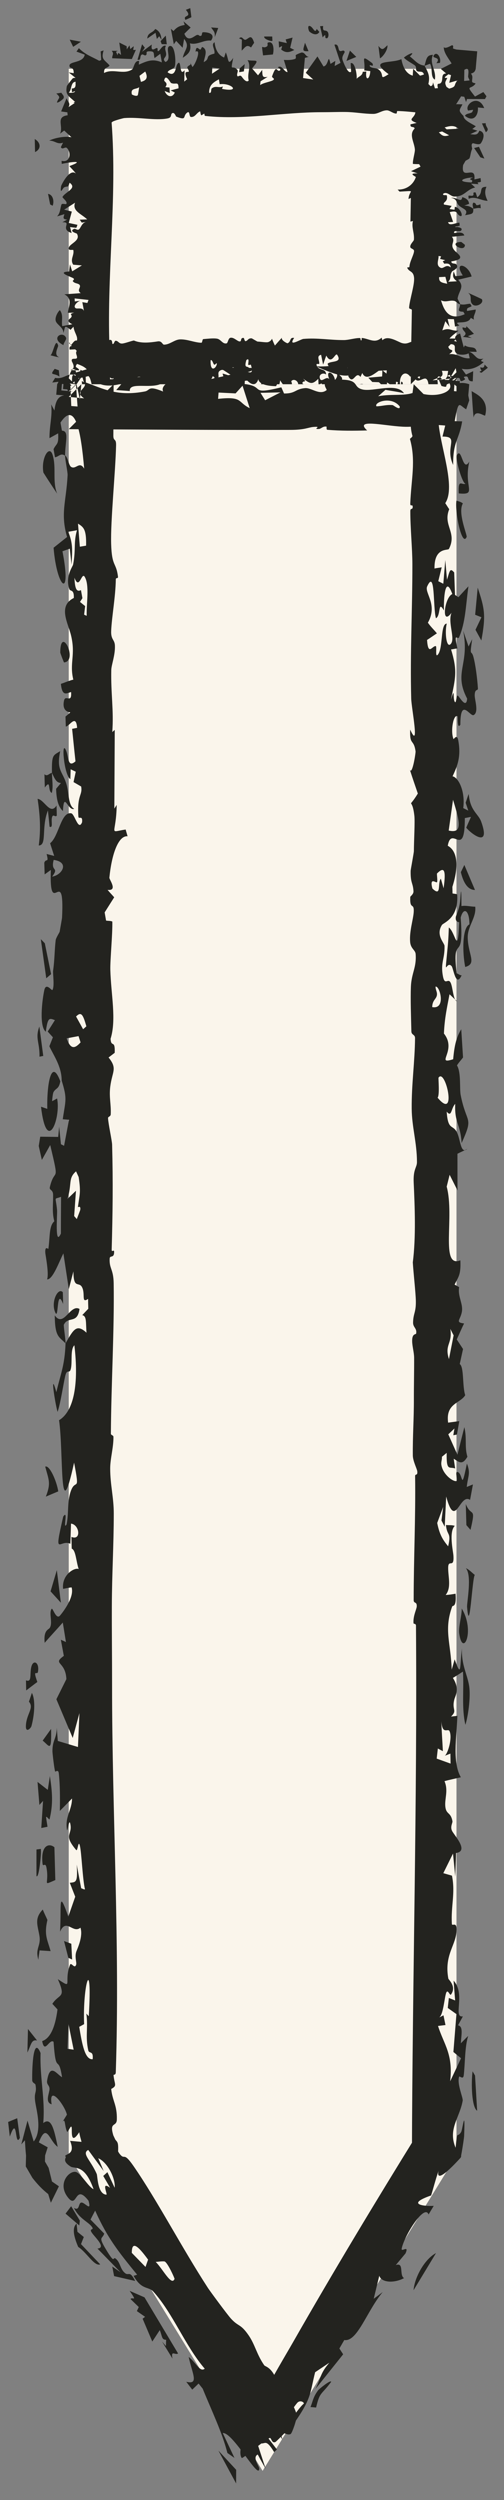 <svg width="22" height="109" viewBox="0 0 22 109" fill="none" xmlns="http://www.w3.org/2000/svg">
<rect x="0" y="0" width="22" height="109" fill="#808080" stroke="none"/>
<path d="M3 3L19.926 3V16.752H3L3 3Z" fill="#FAF5EB"/>
<path d="M8.095 0.867C7.956 0.628 8.419 0.785 8.112 0.428C8.176 0.404 8.24 0.379 8.305 0.355C8.321 0.487 8.337 0.619 8.354 0.751C8.268 0.79 8.182 0.829 8.095 0.867C8.095 0.867 8.095 0.867 8.095 0.867ZM7.978 2.519C8.056 2.143 8.307 2.042 8.036 1.695C8.015 1.824 7.993 1.953 7.971 2.082C7.877 1.982 7.783 1.882 7.689 1.783C7.655 1.832 7.621 1.881 7.587 1.93C7.544 1.705 7.502 1.48 7.459 1.255C7.497 1.288 7.536 1.322 7.574 1.354C7.725 1.172 7.859 1.122 8.064 1.088C8.046 1.035 8.028 0.983 8.01 0.93C8.114 1.02 8.218 1.111 8.322 1.201C8.232 1.289 8.131 1.388 8.048 1.471C8.181 1.823 8.417 1.627 8.539 1.553C8.706 1.453 8.669 1.62 8.793 1.55C8.812 1.539 8.815 1.408 8.854 1.406C9.051 1.396 9.434 1.465 9.21 1.771C8.885 1.732 8.608 1.978 8.29 1.888C8.374 2.242 8.206 2.362 7.978 2.519ZM13.94 1.392C13.842 1.564 13.642 1.495 13.506 1.375C13.506 1.375 13.505 1.375 13.505 1.375C13.476 1.349 13.408 1.121 13.505 1.13C13.664 1.146 13.741 1.506 13.825 1.262C13.862 1.307 13.901 1.347 13.94 1.392ZM14.286 1.371C14.383 1.459 14.339 1.73 14.217 1.657C14.217 1.657 14.217 1.657 14.217 1.657C14.166 1.627 14.266 1.413 14.083 1.63C14.046 1.461 14.009 1.307 13.972 1.143C14.017 1.141 14.058 1.136 14.105 1.134C14.073 1.412 14.188 1.284 14.286 1.371ZM9.375 1.618C9.39 1.368 9.326 1.37 9.216 1.196C9.32 1.205 9.423 1.213 9.526 1.221C9.475 1.354 9.425 1.486 9.375 1.618ZM6.95 1.579C6.95 1.579 6.95 1.579 6.95 1.579C6.916 1.619 6.882 1.658 6.848 1.697C6.828 1.608 6.808 1.519 6.788 1.43C6.669 1.514 6.549 1.598 6.429 1.682C6.444 1.409 6.658 1.454 6.776 1.263C6.952 1.345 7.036 1.503 7.048 1.734C7.015 1.683 6.983 1.631 6.95 1.579ZM17.923 17.086C17.883 17.162 17.843 17.237 17.803 17.313C17.857 17.347 17.909 17.373 17.963 17.413C18.103 17.085 18.116 17.375 18.3 17.355C18.862 17.293 18.713 16.783 19.221 17.53C18.813 17.494 18.97 17.845 18.724 18.116C18.673 17.91 18.917 17.446 18.752 17.349C18.467 17.567 18.193 17.77 17.878 17.911C17.887 17.946 17.896 17.982 17.905 18.018C17.955 17.995 18.005 17.973 18.055 17.95C18.001 18.045 17.948 18.14 17.893 18.236C17.963 18.02 17.786 18.141 17.81 17.892C17.82 17.782 17.898 17.628 17.944 17.523C17.825 17.465 17.703 17.413 17.583 17.357C17.645 17.269 17.708 17.18 17.77 17.092C17.82 17.09 17.871 17.088 17.922 17.085C17.922 17.085 17.922 17.086 17.923 17.086ZM1.517 6.061C1.774 6.212 1.817 6.487 1.53 6.631C1.526 6.441 1.521 6.251 1.517 6.061ZM7.059 1.925C7.042 1.881 7.026 1.838 7.009 1.794C7.084 1.713 7.16 1.633 7.236 1.552C7.25 1.678 7.265 1.805 7.28 1.93C7.206 1.929 7.133 1.927 7.059 1.925ZM11.892 1.784C11.836 1.792 11.831 1.788 11.763 1.77C11.763 1.77 11.763 1.77 11.763 1.77C11.736 1.763 11.507 1.689 11.533 1.592C11.646 1.59 11.767 1.592 11.883 1.592C11.886 1.656 11.887 1.72 11.892 1.784ZM10.558 1.727C10.558 1.727 10.557 1.727 10.557 1.727C10.516 1.712 10.477 1.682 10.434 1.676C10.588 1.523 10.612 1.798 10.751 1.72C10.89 1.642 10.976 1.49 11.094 1.867C11.05 1.923 11.003 2.004 10.958 2.07C10.76 1.919 10.707 2.061 10.549 2.209C10.552 2.048 10.555 1.888 10.558 1.727ZM21.021 16.25C20.835 16.212 21.018 16.17 21.02 16.166C21.02 16.166 21.02 16.166 21.021 16.166C20.848 15.832 21.124 16.21 21.153 15.894C21.199 15.941 21.248 15.987 21.295 16.034C21.206 16.106 21.104 16.18 21.021 16.25ZM21.039 5.38C21.093 5.377 21.147 5.373 21.201 5.37C21.189 5.56 21.402 5.608 21.208 5.766C21.151 5.637 21.094 5.509 21.038 5.38C21.038 5.38 21.038 5.38 21.039 5.38ZM12.848 2.178C12.637 2.282 12.482 2.327 12.28 2.163C12.28 2.163 12.28 2.163 12.279 2.162C12.268 2.152 12.324 2.039 12.309 2.01C12.267 2.027 12.224 2.053 12.182 2.074C12.176 1.983 12.171 1.892 12.165 1.802C12.284 1.828 12.402 1.853 12.521 1.879C12.504 1.826 12.486 1.773 12.468 1.72C12.569 1.693 12.67 1.666 12.771 1.638C12.736 1.787 12.701 1.936 12.666 2.085C12.727 2.117 12.787 2.147 12.848 2.178ZM20.446 8.539C20.505 8.506 20.604 8.567 20.655 8.515C20.705 8.464 20.595 8.368 20.762 8.391C20.784 8.46 20.81 8.534 20.833 8.605C21.134 8.376 20.862 8.148 21.234 8.144C21.137 8.364 21.182 8.544 21.285 8.757C20.99 8.748 20.735 8.535 20.458 8.669C20.454 8.626 20.448 8.581 20.446 8.539C20.446 8.539 20.446 8.539 20.446 8.539ZM3.986 5.624C3.856 5.602 3.558 5.722 3.394 5.55C3.353 5.508 3.219 4.959 3.219 4.887C3.223 4.643 3.388 4.61 3.212 4.452C3.271 4.45 3.328 4.441 3.387 4.436C3.377 4.273 3.366 4.109 3.356 3.946C3.284 3.971 3.213 3.996 3.141 4.021C3.138 3.967 3.134 3.912 3.131 3.858C3.388 3.857 3.236 3.648 3.37 3.453C3.247 3.355 3.123 3.257 3 3.158C3.071 3.17 3.154 3.179 3.217 3.193C3.225 2.916 3.076 2.982 3.051 2.93C2.907 2.64 3.638 2.787 3.698 2.383C3.581 2.338 3.459 2.294 3.339 2.25C3.374 2.2 3.408 2.15 3.443 2.1C3.713 2.379 4.017 2.477 4.333 2.651C4.362 2.639 4.39 2.628 4.418 2.617C4.41 2.491 4.402 2.367 4.394 2.241C4.437 2.226 4.48 2.212 4.523 2.197C4.396 2.61 4.572 2.604 4.784 2.856C4.671 3.001 4.532 2.913 4.542 3.183C4.929 2.975 5.383 3.269 5.76 3.034C5.853 2.976 5.853 2.628 6.073 2.66C6.065 2.698 6.064 2.767 6.059 2.818C6.44 2.651 6.67 2.551 7.066 2.721C7.043 2.596 7.02 2.47 6.998 2.345C6.914 2.407 6.83 2.471 6.746 2.533C6.689 2.326 6.773 2.235 6.523 2.237C6.318 2.239 6.44 2.33 6.384 2.391C6.309 2.475 6.243 2.31 6.161 2.404C6.098 2.476 6.166 2.646 6.003 2.603C6.068 2.382 6.136 2.154 6.202 1.93C6.242 1.98 6.282 2.03 6.322 2.08C6.281 2.14 6.241 2.198 6.201 2.257C6.343 2.151 6.478 2.051 6.625 1.941C6.577 2.26 6.729 2.141 6.812 2.103C6.94 2.044 6.83 2.264 6.914 2.227C6.999 2.19 7.09 1.944 7.242 1.997C7.16 2.139 7.272 2.266 7.25 2.398C7.229 2.529 7.067 2.558 7.222 2.702C7.52 2.593 7.197 2.092 7.398 2.011C7.64 1.914 7.697 2.729 7.625 2.905C7.568 3.043 7.373 3.015 7.316 3.152C7.665 3.4 7.669 2.911 7.728 2.815C7.945 2.466 7.799 3.397 8.056 3.06C8.052 3.234 8.048 3.391 8.043 3.558C8.087 3.526 8.117 3.484 8.17 3.459C8.012 3.12 8.141 3.134 8.208 3.134C8.312 3.132 8.151 2.967 8.179 2.924C8.253 2.81 8.371 2.862 8.299 2.713C8.331 2.782 8.367 2.852 8.4 2.921C8.522 2.834 8.809 2.108 8.536 2.254C8.561 1.985 8.65 2.114 8.719 2.155C8.788 2.196 8.786 2.025 8.847 2.056C9.088 2.183 8.93 2.477 8.892 2.708C9.211 2.549 8.899 2.444 9.358 2.338C9.402 2.15 9.19 1.95 9.367 1.841C9.399 2.167 9.529 2.402 9.783 2.51C9.807 2.435 9.832 2.36 9.856 2.285C9.995 2.586 9.924 2.899 10.18 2.525C10.043 3.212 10.137 2.773 10.366 3.052C10.413 3.109 10.305 3.251 10.37 3.324C10.4 3.356 10.471 3.249 10.543 3.332C10.578 3.373 10.743 3.638 10.856 3.512C10.773 3.179 10.989 2.896 10.804 2.621C11.146 2.688 11.386 2.529 11.002 2.982C11.089 3.083 11.176 3.183 11.263 3.284C11.324 3.204 11.385 3.126 11.446 3.047C11.455 3.32 11.446 3.397 11.685 3.349C11.581 3.413 11.478 3.479 11.374 3.544C11.37 3.599 11.356 3.657 11.359 3.71C11.487 3.605 11.846 3.56 11.932 3.487C12.02 3.415 11.852 3.395 11.877 3.324C12.085 2.742 12.069 3.171 12.218 3.071C12.306 3.012 12.096 2.948 12.143 2.923C12.318 2.83 12.399 3.14 12.553 3.144C12.498 2.968 12.444 2.79 12.39 2.612C12.552 2.622 12.733 2.623 12.883 2.567C12.943 2.545 12.898 2.414 12.908 2.406C12.956 2.361 13.15 2.29 13.171 2.289C13.326 2.288 13.331 2.469 13.482 2.479C13.423 2.494 13.367 2.508 13.309 2.523C13.283 2.816 13.256 3.109 13.229 3.403C13.377 3.425 13.525 3.446 13.674 3.467C13.565 3.369 13.457 3.272 13.348 3.174C13.518 2.937 13.687 2.699 13.857 2.461C13.945 2.607 14.033 2.753 14.121 2.898C14.361 2.86 14.313 2.269 14.426 2.786C14.497 2.743 14.568 2.699 14.638 2.656C14.628 2.73 14.618 2.804 14.608 2.878C14.693 2.832 14.779 2.787 14.864 2.741C14.774 2.479 14.686 2.204 14.598 1.95C14.765 1.893 14.769 2.115 14.794 2.171C14.86 2.317 14.992 2.119 15.044 2.255C15.062 2.302 14.898 2.448 14.954 2.616C14.965 2.649 15.185 3.268 15.326 3.125C15.323 3.013 15.312 2.876 15.307 2.754C15.495 2.685 15.592 3.271 15.567 3.435C15.667 3.32 15.814 3.311 15.835 3.131C15.886 3.127 15.937 3.123 15.989 3.118C15.935 3.556 16.149 3.476 16.163 3.1C16.075 3.09 15.987 3.081 15.899 3.071C15.965 2.61 15.697 2.332 16.255 2.759C16.362 2.999 16.066 2.726 16.152 2.906C16.304 3.01 16.445 2.923 16.589 3.09C16.768 3.298 16.548 3.499 16.964 3.234C16.046 2.569 17.09 2.784 17.521 2.578C17.64 3.235 18.004 3.443 18.506 3.247C18.454 3.065 18.296 3.159 18.205 3.099C18.114 3.038 18.212 2.93 18.099 2.845C17.986 2.759 17.745 2.643 17.631 2.514C17.728 2.411 18.207 2.166 17.89 2.46C18.127 2.641 18.238 2.827 18.531 2.861C18.619 2.576 18.613 2.398 18.898 2.39C18.729 2.786 19.054 3.062 18.983 3.471C18.78 3.376 18.893 2.978 18.776 2.787C18.764 2.768 18.575 2.868 18.531 2.861C18.722 3.219 18.788 3.352 18.67 3.777C18.805 3.74 18.889 3.793 18.901 3.59C18.93 3.678 18.958 3.766 18.985 3.854C19.029 3.852 19.069 3.844 19.115 3.846C19.051 3.539 19.175 3.728 19.264 3.589C19.352 3.45 19.234 3.208 19.476 3.205C19.395 3.133 19.321 3.072 19.243 3.004C19.399 2.925 19.556 2.846 19.713 2.767C19.603 2.58 19.365 2.302 19.371 2.055C19.443 2.148 19.69 1.985 19.717 1.978C19.822 1.953 19.765 2.108 19.773 2.112C19.827 2.137 19.879 2.148 19.926 2.16L20.831 2.238L20.765 3C20.741 3.093 20.712 3.167 20.556 3.209C20.662 3.332 20.601 3.425 20.607 3.556C20.611 3.628 20.784 3.614 20.751 3.656C20.532 3.936 20.308 3.669 20.734 4.21C20.854 4.144 20.977 4.08 21.099 4.014C21.144 4.075 21.19 4.136 21.235 4.197C21.213 4.238 21.191 4.279 21.169 4.319C20.908 4.319 20.647 4.317 20.386 4.317C20.371 4.361 20.358 4.406 20.343 4.451C20.318 4.374 20.292 4.297 20.266 4.22C20.22 4.213 20.174 4.207 20.128 4.2C20.057 4.314 19.985 4.428 19.914 4.542C20.005 4.544 20.096 4.546 20.187 4.549C20.06 4.806 19.983 4.812 20.234 5.057C20.231 5.245 20.611 5.399 20.77 5.507C20.72 5.547 20.668 5.586 20.617 5.625C20.693 5.65 20.768 5.676 20.843 5.701C20.738 5.75 20.633 5.8 20.529 5.85C20.767 5.878 20.842 5.892 20.925 5.698C21.222 5.765 21.091 6.106 20.991 6.244C20.916 6.35 20.669 6.233 20.638 6.246C20.536 6.29 20.624 6.464 20.607 6.5C20.537 6.654 20.549 6.762 20.494 6.901C20.483 6.929 20.327 7.004 20.322 7.011C20.295 7.061 20.219 7.184 20.216 7.198C20.099 7.923 20.78 7.149 20.708 7.823C20.798 7.803 20.887 7.784 20.977 7.764C20.982 7.815 20.987 7.867 20.993 7.918C20.918 7.982 20.782 7.904 20.892 8.032C20.781 8.024 20.67 8.016 20.56 8.007C20.62 8.063 20.679 8.116 20.739 8.174C20.355 8.263 20.268 8.59 19.817 8.567C19.664 8.559 19.507 8.327 19.343 8.45C19.311 8.549 19.494 8.482 19.504 8.523C19.57 8.816 19.314 8.799 19.382 8.919C19.492 8.938 19.604 8.957 19.715 8.977C19.683 9.022 19.651 9.067 19.619 9.113C19.692 9.124 19.767 9.135 19.84 9.145C19.845 9.102 19.85 9.055 19.855 9.015C20.142 9.07 20.27 9.57 20.026 9.38C19.927 9.302 19.969 9.16 19.631 9.249C19.68 9.383 19.729 9.535 19.778 9.676C19.705 9.681 19.632 9.685 19.559 9.689C19.607 9.879 19.898 9.706 20.054 9.707C20.058 9.75 20.062 9.794 20.066 9.838C19.996 9.856 19.922 9.874 19.854 9.893C19.966 9.895 20.227 9.919 20.13 10.049C20.067 10.132 19.784 10.001 19.823 10.159C19.998 10.148 20.211 10.09 20.268 10.267C20.085 10.285 19.918 10.309 19.726 10.323C19.901 10.543 19.619 10.643 19.823 10.901C19.952 11.065 20.411 11.289 19.704 11.395C19.686 11.515 19.861 11.477 19.901 11.512C20.088 11.68 19.753 11.804 19.733 11.835C19.607 12.034 19.723 12.123 19.565 12.285C19.696 12.277 19.82 12.272 19.947 12.265C19.751 12.116 19.761 12.041 19.803 11.833C19.829 11.903 19.856 11.973 19.882 12.042C19.988 12.031 20.094 12.02 20.2 12.009C19.782 11.365 20.442 11.515 20.587 12.055C20.391 12.101 20.195 12.15 19.998 12.196C20.295 12.508 20.037 12.654 19.975 13.007C19.968 13.049 20.081 13.202 20.087 13.267C20.087 13.266 20.088 13.265 20.089 13.264C20.274 13.305 20.36 13.249 20.526 13.243C20.547 13.278 20.567 13.314 20.588 13.35C20.462 13.429 20.358 13.401 20.388 13.557C20.514 13.536 20.64 13.516 20.766 13.495C20.77 13.666 20.633 13.778 20.692 13.937C20.645 13.911 20.597 13.884 20.549 13.857C20.428 14.204 19.688 13.928 20.056 14.19C19.991 14.207 19.926 14.223 19.862 14.24C19.846 14.132 19.83 14.024 19.815 13.916C19.723 13.914 19.632 13.912 19.541 13.91C19.568 14.025 19.596 14.142 19.624 14.257C19.562 14.173 19.501 14.088 19.44 14.004C19.396 14.137 19.352 14.271 19.308 14.405C19.644 14.263 19.686 14.448 20.018 14.413C19.741 14.65 19.376 14.836 19.61 15.204C19.657 15.277 19.889 15.237 19.606 15.444C19.976 15.394 20.15 15.653 20.502 15.62C20.485 15.548 20.474 15.473 20.453 15.403C20.331 15.483 19.995 15.496 19.896 15.375C19.769 15.221 20.001 14.996 19.629 15.005C19.646 14.944 19.657 14.887 19.671 14.827C19.764 14.852 19.857 14.876 19.949 14.9C19.804 14.73 19.851 14.623 20.084 14.542C20.138 14.744 20.191 14.946 20.244 15.149C20.26 15.119 20.276 15.088 20.291 15.059C20.529 15.212 20.755 15.054 20.806 15.34C20.697 15.338 20.588 15.337 20.479 15.335C20.77 15.439 20.768 15.724 21.103 15.633C21 15.719 20.935 15.737 21.116 15.785C20.861 16.012 20.539 16.158 20.155 16.078C20.217 16.162 20.279 16.246 20.341 16.33C20.446 16.281 20.55 16.233 20.655 16.184C20.649 16.33 20.642 16.478 20.636 16.625C20.326 16.639 20.542 16.342 20.264 16.428C20.209 16.445 20.328 16.524 20.297 16.544C19.957 16.763 20.202 16.42 19.942 16.484C19.885 16.713 19.653 16.652 19.647 16.752L19.926 16.473C19.884 16.471 19.813 16.509 19.68 16.618C19.668 16.528 19.655 16.437 19.644 16.347C19.488 16.342 19.501 16.545 19.367 16.583C19.283 16.607 19.178 16.251 19.085 16.493C19.069 16.538 19.224 16.973 18.897 16.954C18.643 16.939 18.749 16.632 18.611 16.523C18.474 16.414 18.159 16.84 18.067 16.357C18.139 16.421 18.23 16.455 18.31 16.508C18.343 16.414 18.374 16.321 18.406 16.227C18.224 16.349 18.035 16.205 17.912 16.43C17.668 16.087 17.395 16.405 17.469 16.793C17.549 16.737 17.462 16.568 17.574 16.675C17.585 16.766 17.597 16.856 17.608 16.946C17.419 16.935 17.287 16.938 17.373 16.662C17.344 16.656 17.315 16.649 17.285 16.642C17.28 16.842 17.276 17.042 17.27 17.241C17.235 17.263 17.2 17.286 17.165 17.308C17.126 17.264 17.087 17.22 17.047 17.176C17.1 16.86 17.191 16.85 16.891 16.674C16.89 16.783 16.889 16.891 16.888 17C16.637 16.862 16.631 16.598 16.316 16.608C16.557 16.229 16.69 16.9 16.689 16.141C16.749 16.191 16.81 16.241 16.871 16.291C16.88 16.181 16.889 16.071 16.898 15.961C16.573 16.019 16.032 16.743 15.814 16.263C15.788 16.321 15.761 16.372 15.735 16.435C15.521 16.146 15.429 16.796 15.213 16.421C15.19 16.382 15.237 15.771 14.955 15.793C14.962 15.873 14.966 16.006 14.971 16.106C14.91 16.058 14.85 16.007 14.789 15.957C14.778 16.03 14.767 16.103 14.756 16.177C14.86 16.206 14.963 16.235 15.068 16.263C14.981 16.288 14.894 16.314 14.808 16.339C14.921 16.459 14.971 16.46 14.903 16.652C14.805 16.663 14.707 16.675 14.609 16.687C14.599 16.736 14.589 16.786 14.579 16.835C14.627 16.982 14.675 17.125 14.722 17.274C14.467 17.154 14.245 17.148 14.049 16.859C14.016 16.811 14.134 16.619 13.906 16.792C13.903 16.691 13.897 16.608 13.893 16.515C13.614 16.799 13.523 16.714 13.232 16.509C13.42 16.7 13.253 16.576 13.205 16.678C13.172 16.749 13.3 16.738 13.286 16.812C13.271 16.886 13.105 17.182 13.247 17.217C13.596 16.61 13.691 17.336 14.139 17.044C14.07 17.123 14 17.201 13.931 17.279C13.964 17.332 13.993 17.381 14.028 17.437C13.778 17.318 13.9 17.395 13.797 17.489C13.694 17.582 13.507 17.662 13.382 17.688C13.343 17.696 13.384 17.56 13.295 17.547C13.235 17.538 13.069 17.74 13.031 17.502C13.006 17.347 13.272 16.921 12.904 16.922C12.835 16.77 13.011 16.817 13.015 16.799C13.047 16.618 12.821 16.482 12.716 16.62C12.708 16.632 12.79 16.773 12.701 16.828C12.488 16.96 12.365 16.799 12.227 16.58C12.212 16.836 12.033 17.142 11.809 17.048C11.798 17.121 11.787 17.195 11.776 17.269C11.81 17.23 11.845 17.192 11.88 17.153C11.917 17.199 11.957 17.232 11.994 17.287C11.77 17.349 11.738 17.703 11.631 17.832C11.262 18.273 11.486 17.34 11.552 17.179C11.6 17.244 11.646 17.317 11.694 17.385C11.688 17.296 11.683 17.206 11.678 17.116C11.127 17.119 11.594 16.537 11.314 16.371C11.242 16.81 11.037 16.852 10.775 16.574C10.746 16.576 10.717 16.576 10.688 16.579C10.683 16.643 10.683 16.741 10.675 16.783C10.36 16.858 10.304 16.182 10.274 16.117C10.141 15.834 10.038 16.227 9.999 16.23C9.834 16.244 9.786 16.069 9.63 16.144C9.461 16.225 9.576 16.359 9.525 16.479C9.484 16.574 9.351 16.591 9.296 16.69C9.318 16.609 9.342 16.53 9.364 16.449C9.189 16.339 9.046 16.232 8.848 16.205C8.624 16.795 8.433 15.799 8.51 16.607C8.698 16.662 8.804 16.754 8.904 16.96C8.781 16.986 8.657 17.012 8.534 17.038C8.498 16.95 8.472 16.863 8.43 16.773C8.337 16.961 8.124 16.88 8.04 16.936C7.647 17.195 7.768 17.516 7.409 16.976C7.668 16.923 7.668 16.661 7.924 16.697C7.869 16.51 7.738 16.549 7.823 16.325C7.575 16.38 7.655 16.58 7.558 16.758C7.475 16.911 7.307 16.92 7.317 17.119C7.3 17.01 7.286 16.904 7.269 16.794C7.109 16.795 6.948 16.795 6.787 16.796C6.856 16.682 6.924 16.567 6.993 16.454C6.941 16.41 6.889 16.367 6.837 16.324C6.442 16.68 5.76 16.028 5.869 16.922C5.679 16.95 5.655 16.838 5.551 16.669C5.54 16.737 5.529 16.793 5.517 16.869C5.394 16.798 5.3 17.052 5.191 16.986C5.083 16.921 5.056 16.68 5.04 17.084C4.97 16.968 4.9 16.872 4.83 16.764C4.788 16.856 4.746 16.947 4.704 17.038C4.638 16.99 4.572 16.942 4.507 16.894C4.471 17.087 4.212 17.004 4.098 17.133C3.99 16.925 3.993 16.27 3.738 16.387C3.744 16.55 3.751 16.712 3.757 16.875C3.699 16.841 3.64 16.807 3.582 16.773C3.578 16.72 3.575 16.667 3.571 16.614C3.601 16.63 3.631 16.646 3.661 16.663C3.635 16.574 3.609 16.484 3.584 16.395C3.495 16.527 3.405 16.66 3.316 16.794C3.437 16.894 3.557 16.995 3.678 17.096C3.527 17.215 3.421 17.096 3.289 17.229C3.175 17.005 3.217 16.875 3.264 16.632C3.221 16.653 3.178 16.673 3.135 16.693C3.164 16.45 3.091 16.305 3.34 16.325C3.323 16.255 3.306 16.189 3.289 16.117C3.248 16.128 3.222 16.069 3.177 16.096C3.101 16.141 3.036 16.323 3 16.491L3.261 16.752C3.159 16.73 3.062 16.718 3.006 16.722C2.981 16.723 2.979 16.736 2.984 16.752L2.983 16.767L3 16.768C3.037 16.757 3.093 16.709 3.09 16.786C3.085 16.906 3.028 16.949 3 16.983L2.751 16.962L2.769 16.752C2.749 16.736 2.731 16.73 2.702 16.752L2.679 17.022L3 17.05C3.025 17.082 3.084 17.128 3.2 17.207C3.108 17.327 3.066 17.301 3 17.257L2.455 17.21L2.495 16.752C2.514 16.723 2.537 16.689 2.552 16.644C2.462 16.656 2.372 16.667 2.282 16.678C2.324 16.61 2.365 16.543 2.407 16.475C2.87 16.569 3.044 16.07 3.45 16.519C3.471 16.387 3.492 16.254 3.514 16.122C3.561 16.149 3.608 16.177 3.656 16.204C3.631 16.264 3.606 16.323 3.581 16.383C3.668 16.312 3.755 16.242 3.842 16.172C3.734 16.006 3.568 15.941 3.364 15.865C3.214 16.058 3.418 15.995 3.459 16.145C3.329 16.14 3.21 16.147 3.074 16.134C3.342 16.056 3.147 15.802 3.134 15.743C3.094 15.564 3.358 15.705 3.363 15.585C3.369 15.465 3.212 15.324 3.473 15.226C3.327 15.228 3.175 15.235 3.041 15.242C2.993 15.056 3.166 15.093 3.189 15.074C3.558 14.765 3.246 14.598 3.209 14.245C3.163 14.29 3.122 14.335 3.079 14.381C2.768 14.115 2.863 14.294 2.761 14.525C2.792 14.308 2.527 14.184 2.448 14.031C2.369 13.879 2.505 13.617 2.611 13.521C2.782 13.74 2.67 13.976 2.717 14.22C2.866 14.192 2.992 14.165 3.157 14.136C2.843 13.989 3.053 13.903 3.094 13.854C3.216 13.711 2.947 13.715 3.237 13.629C3.137 13.632 3.053 13.635 2.96 13.639C3.002 13.343 3.178 13.024 2.81 12.832C3.049 12.814 3.28 12.801 3.524 12.781C3.344 12.655 3.528 12.548 3.486 12.443C3.444 12.338 3.251 12.378 3.176 12.255C3.163 12.232 3.284 12.184 3.194 12.128C3.105 12.071 2.438 11.862 3.02 11.837C3.023 11.731 3.044 11.631 3.054 11.527C3.087 11.628 3.119 11.729 3.152 11.83C3.293 11.744 3.434 11.658 3.575 11.572C3.449 11.561 3.321 11.55 3.197 11.54C3.043 11.308 3.249 11.139 3.201 10.905C3.192 10.866 2.943 10.958 3.007 10.785C3.07 10.611 3.535 10.483 3.355 10.187C3.346 10.172 2.99 10.085 3.237 9.979C3.292 9.955 3.375 10.056 3.448 10.001C3.522 9.945 3.582 9.699 3.757 9.679C3.695 9.682 3.631 9.697 3.568 9.705C3.538 9.663 3.509 9.62 3.48 9.577C3.589 9.573 3.698 9.569 3.806 9.565C3.553 9.323 3.139 9.198 3.276 8.838C3.118 8.939 2.959 9.04 2.801 9.141C2.912 9.169 3.024 9.196 3.135 9.224C3.091 9.389 3.047 9.555 3.002 9.721C3.129 9.748 3.255 9.775 3.381 9.802C3.365 9.846 3.349 9.889 3.333 9.933C3.241 9.922 3.15 9.911 3.059 9.9C3.081 9.987 3.104 10.074 3.127 10.16C2.587 9.984 3.172 9.668 2.721 9.691C2.791 9.652 2.862 9.613 2.932 9.574C2.713 9.557 2.776 9.477 2.811 9.337C2.703 9.369 2.597 9.405 2.488 9.434C2.64 9.298 2.625 9.057 2.684 8.916C2.709 8.854 2.868 8.915 2.887 8.897C2.984 8.803 2.707 8.622 2.729 8.584C2.86 8.359 3.384 8.212 3.038 7.966C2.953 8.22 2.989 8.081 2.797 8.172C2.737 8.2 2.611 8.529 2.667 8.117C2.674 8.069 3.037 7.323 3.314 7.568C3.226 7.447 3.123 7.353 3.029 7.242C3.762 6.971 3.073 7.065 2.695 7.144C2.693 7.099 2.689 7.057 2.689 7.012C3.087 7.109 3.112 6.614 2.911 6.446C2.844 6.39 2.717 6.547 2.657 6.417C2.684 6.355 2.721 6.285 2.752 6.22C2.5 6.315 2.403 6.128 2.147 6.131C2.375 6.012 2.859 5.921 3.121 5.986C3.015 5.888 2.909 5.789 2.802 5.691C2.741 5.736 2.681 5.783 2.62 5.828C2.781 5.507 2.415 5.093 2.953 5.026C2.949 4.984 2.946 4.941 2.942 4.898C2.851 4.885 2.76 4.872 2.669 4.859C2.748 4.666 2.828 4.474 2.906 4.281C2.963 4.453 3.092 4.494 2.987 4.674C3.092 4.604 3.197 4.534 3.301 4.465C3.02 4.195 2.835 4.158 2.919 3.75C2.923 3.731 3.158 3.423 3.181 3.412C3.287 3.364 3.439 3.437 3.492 3.416C3.641 3.356 4.015 2.993 4.071 3C4.763 3.089 4.773 4.31 4.808 4.64C5.177 8.066 4.683 11.417 4.768 14.821C4.769 14.856 4.871 14.841 4.876 14.855C4.901 14.948 4.742 15.039 4.736 15.073C4.722 15.147 4.869 15.106 4.869 15.16C4.868 15.701 4.785 16.212 4.805 16.752L3 14.947C3.012 14.947 3.023 14.947 3.035 14.946C3.071 14.944 3.034 15.062 3.097 15.041C3.13 15.03 3.232 14.849 3.306 14.847C3.563 14.837 3.779 14.895 4.051 14.893C4.199 14.891 4.422 14.906 4.588 14.903C4.661 14.902 4.738 14.82 4.81 14.817C4.913 14.813 4.892 14.98 4.908 14.991C4.977 15.036 4.987 14.853 5.053 14.857C5.175 14.866 5.182 14.988 5.337 14.978C5.448 14.97 5.703 14.873 5.843 14.845C6.17 14.987 6.583 14.931 6.889 14.884C7.07 14.856 7.087 15.028 7.16 15.027C7.42 15.024 7.618 14.804 7.862 14.797C8.186 14.788 8.473 14.933 8.787 14.944C8.838 14.945 8.826 14.788 8.876 14.784C9.061 14.769 9.298 14.74 9.462 14.763C9.646 14.787 9.714 15.016 9.893 14.969C9.946 14.956 9.961 14.755 10.05 14.729C10.191 14.689 10.345 14.866 10.444 14.885C10.578 14.912 10.461 14.708 10.643 14.735C10.65 14.736 10.678 14.882 10.717 14.875C10.83 14.855 10.819 14.74 10.986 14.751C11.002 14.753 11.222 14.892 11.244 14.893C11.373 14.895 11.633 14.943 11.71 14.914C11.983 14.809 11.768 14.589 12 15.066C12.102 14.949 12.204 14.831 12.312 14.717C12.24 14.823 12.534 14.976 12.554 14.966C12.725 14.886 12.623 14.701 12.84 14.732C12.554 15.16 13.119 14.787 13.245 14.776C13.852 14.723 14.404 14.83 15.014 14.827C15.218 14.826 15.492 14.735 15.708 14.738C15.758 14.738 15.72 14.839 15.765 14.841C15.809 14.843 15.76 14.729 15.81 14.735C16.124 14.774 16.37 14.989 16.658 14.721C16.672 14.759 16.672 14.79 16.695 14.833C16.93 14.592 17.384 14.916 17.554 14.96C17.82 15.029 17.889 14.866 18.082 14.899C18.338 14.943 18.723 15.26 18.551 14.736C18.727 14.72 18.896 14.716 19.073 14.764C19.093 14.77 19.079 14.903 19.087 14.906C19.137 14.925 19.154 14.806 19.187 14.8C19.279 14.785 19.13 14.928 19.26 14.888C19.329 14.867 19.368 14.763 19.56 14.761C19.681 14.759 19.803 14.759 19.926 14.759L17.932 16.752C17.931 15.702 17.962 14.587 17.978 13.527C17.979 13.446 17.85 13.5 17.858 13.398C17.887 13.044 18.104 12.41 18.074 12.105C18.044 11.8 17.856 11.868 17.777 11.678C17.762 11.641 17.869 11.671 17.871 11.637C17.881 11.413 18.048 11.146 18.073 10.964C18.09 10.843 17.921 10.853 17.909 10.77C17.892 10.645 18.062 10.517 18.068 10.451C18.092 10.139 17.954 9.925 18.025 9.634C17.987 9.645 17.953 9.653 17.916 9.662C17.922 9.318 17.928 8.973 17.934 8.629C17.901 8.645 17.866 8.661 17.832 8.677C17.851 8.272 18.218 8.318 17.442 8.354C17.414 8.325 17.383 8.293 17.357 8.265C17.757 8.277 18.05 8.032 18.152 7.721C18.16 7.698 17.77 7.545 18.23 7.561C18.118 7.521 18.04 7.497 17.941 7.464C18.081 7.398 18.218 7.331 18.357 7.265C18.337 7.23 18.317 7.194 18.296 7.158C18.205 7.153 18.112 7.157 18.023 7.145C18.009 6.98 18.121 6.642 18.11 6.511C18.08 6.187 17.836 5.857 18.1 5.605C18.073 5.482 17.896 5.604 17.918 5.421C18.008 5.401 18.094 5.381 18.187 5.36C17.786 5.211 18.029 5.179 18.113 4.975C18.17 4.836 18.072 4.746 18.091 4.614C18.096 4.581 18.214 4.585 18.21 4.563C18.198 4.486 18.036 4.268 18.032 4.214C17.994 3.782 18.004 3.403 18.036 3L19.926 4.889C19.872 4.885 19.819 4.88 19.764 4.875C19.714 4.871 19.779 4.987 19.727 4.982C19.644 4.975 19.693 4.796 19.645 4.787C19.51 4.764 19.509 4.952 19.321 4.962C18.702 4.994 17.991 4.853 17.344 4.84C17.324 4.84 17.325 4.951 17.303 4.952C17.16 4.957 17.015 4.808 16.885 4.81C16.669 4.812 16.507 4.967 16.294 4.966C15.878 4.966 15.506 4.886 15.078 4.882C14.727 4.878 14.423 4.893 14.039 4.892C12.36 4.89 10.647 5.24 8.957 5.054C8.914 5.049 8.931 4.952 8.918 4.956C8.793 4.998 8.782 5.129 8.738 4.854C8.579 4.908 8.529 5.115 8.337 5.1C8.235 5.093 8.311 4.772 8.138 4.937C7.982 5.087 8.154 5.263 7.69 5.083C7.677 5.078 7.617 4.883 7.52 4.934C7.423 4.984 7.535 5.124 7.302 5.166C6.753 5.264 6.059 5.096 5.421 5.148C5.381 5.151 4.996 5.255 4.92 5.303C4.773 5.397 4.804 5.542 4.613 5.578C4.465 5.605 4.344 5.441 4.17 5.474C4.15 5.478 4.116 5.647 3.986 5.624ZM17.286 17.414C17.25 17.58 17.185 18.191 16.967 18.005C16.947 17.988 17.058 17.567 16.938 17.5C17.055 17.456 17.17 17.442 17.286 17.413C17.286 17.413 17.286 17.414 17.286 17.414ZM3.042 1.728C3.205 1.759 3.368 1.789 3.531 1.82C3.419 1.894 3.306 1.968 3.194 2.042C3.143 1.938 3.093 1.833 3.042 1.728ZM20.907 6.4C20.907 6.4 20.907 6.4 20.907 6.4C20.986 6.571 21.065 6.743 21.144 6.914C21.086 6.896 21.028 6.878 20.97 6.86C20.878 6.725 20.787 6.589 20.695 6.454C20.766 6.436 20.837 6.418 20.907 6.4ZM20.293 5.047C20.362 4.938 20.478 4.964 20.592 4.904C20.591 4.904 20.591 4.904 20.591 4.904C20.62 4.888 20.646 4.814 20.651 4.786C20.578 4.796 20.506 4.81 20.434 4.821C20.258 4.566 20.884 4.067 21.136 4.713C21.044 4.704 20.953 4.694 20.861 4.685C20.887 5.006 20.687 5.364 20.293 5.047ZM14.704 17.679C14.43 17.98 14.342 18.043 14.01 17.837C14.057 17.752 14.104 17.666 14.151 17.581C14.206 17.668 14.26 17.754 14.315 17.841C14.315 17.841 14.316 17.841 14.316 17.841C14.327 17.75 14.338 17.658 14.348 17.567C14.467 17.604 14.586 17.642 14.704 17.679ZM11.482 2.415C11.405 1.814 11.427 2.163 11.646 2.028C11.721 1.981 11.648 1.876 11.694 1.858C11.948 1.762 11.969 2.165 11.912 2.375C11.768 2.389 11.623 2.402 11.482 2.415C11.482 2.415 11.482 2.415 11.482 2.415ZM4.897 2.54C4.897 2.54 4.897 2.54 4.897 2.54C4.89 2.394 4.992 2.354 4.877 2.215C4.965 2.216 5.053 2.217 5.141 2.217C5.115 2.231 5.089 2.244 5.063 2.258C5.085 2.308 5.108 2.359 5.131 2.409C5.162 2.241 5.191 2.339 5.284 2.395C5.258 2.215 5.233 2.035 5.207 1.855C5.314 1.908 5.422 1.962 5.529 2.016C5.53 2.061 5.532 2.107 5.533 2.152C5.573 2.094 5.613 2.036 5.654 1.978C5.665 2.032 5.675 2.085 5.686 2.14C5.735 2.099 5.784 2.058 5.833 2.016C5.848 2.147 5.74 2.204 5.931 2.171C5.872 2.305 5.814 2.439 5.755 2.574C5.469 2.563 5.183 2.552 4.897 2.54ZM13.467 2.23C13.152 2.255 13.241 2.16 13.313 1.863C13.364 1.985 13.416 2.108 13.467 2.23ZM20.43 12.765C20.634 12.856 20.835 12.948 21.031 13.042C21.144 13.228 20.774 13.414 20.629 13.274C20.455 13.105 20.649 12.929 20.43 12.765ZM19.671 17.347C19.899 17.441 19.685 17.683 19.634 17.823C19.57 17.597 19.483 17.617 19.341 17.591C19.474 17.576 19.634 17.331 19.671 17.346C19.671 17.347 19.671 17.347 19.671 17.347ZM20.659 9.098C20.653 9.007 20.596 8.916 20.665 8.835C20.859 8.859 20.682 9.022 20.97 8.906C20.975 8.964 20.98 9.023 20.985 9.081C20.866 9.044 20.777 9.093 20.659 9.098C20.659 9.098 20.659 9.098 20.659 9.098ZM16.518 2.001C16.697 2.231 16.731 2.133 16.912 1.974C16.937 2.161 16.722 2.474 16.587 2.543C16.564 2.363 16.541 2.182 16.518 2.001ZM2.097 8.452C2.336 8.495 2.367 8.812 2.297 8.97C2.261 8.951 2.225 8.932 2.189 8.913C2.159 8.76 2.128 8.605 2.097 8.452ZM19.274 17.575C19.298 17.582 19.32 17.587 19.341 17.591C19.318 17.593 19.295 17.589 19.274 17.575ZM9.733 16.539C9.808 16.314 9.585 16.239 9.856 16.327C9.856 16.326 9.856 16.326 9.856 16.326C10.035 16.384 10.075 16.4 10.241 16.417C10.181 16.706 9.844 16.809 10.309 16.869C10.315 16.869 10.303 16.697 10.377 16.721C10.4 16.728 10.473 16.869 10.584 16.91C10.62 16.924 10.891 16.967 10.522 16.97C10.533 17.171 10.513 17.375 10.514 17.57C10.37 17.627 10.259 17.233 10.107 17.243C9.881 17.258 9.766 17.657 9.722 17.133C9.913 17.005 10.239 17.002 10.282 17.317C10.466 17.32 10.519 17.062 10.37 16.935C9.735 17.097 10.196 16.552 9.639 16.758C9.633 16.831 9.61 16.909 9.613 16.977C9.443 16.721 9.707 16.62 9.733 16.539ZM11.062 17.096C10.953 17.25 10.843 17.404 10.734 17.559C10.734 17.308 10.794 17.083 10.967 16.942C10.999 16.993 11.031 17.045 11.062 17.096ZM2.591 15.578C2.454 15.562 2.33 15.52 2.2 15.489C2.315 15.456 2.425 14.665 2.538 15.067C2.554 15.126 2.313 15.482 2.591 15.578ZM15.274 2.207C15.367 2.298 15.46 2.39 15.552 2.481C15.409 2.539 15.267 2.599 15.124 2.658C15.174 2.507 15.224 2.357 15.274 2.207ZM20.191 14.281C20.196 14.241 20.384 14.372 20.354 14.217C20.474 14.332 20.576 14.441 20.688 14.554C20.6 14.587 20.511 14.622 20.423 14.655C20.48 14.682 20.536 14.709 20.593 14.735C20.464 14.719 20.338 14.705 20.206 14.688C20.483 14.498 20.169 14.455 20.191 14.281ZM19.686 8.626C19.967 8.592 20.134 8.867 20.179 8.596C20.363 8.647 20.46 8.73 20.476 8.889C20.406 8.914 20.336 8.939 20.265 8.965C20.454 8.968 20.524 9.009 20.659 9.098C20.659 9.098 20.658 9.098 20.658 9.099C20.672 9.34 20.609 9.325 20.299 9.383C20.474 9.128 20.19 9.12 20.021 8.946C19.906 8.827 19.958 8.671 19.686 8.626ZM2.594 16.42C2.357 16.239 2.136 16.401 2.388 16.081C2.448 16.102 2.508 16.123 2.568 16.143C2.577 16.235 2.586 16.328 2.594 16.42ZM20.648 7.735C20.214 7.756 19.875 7.926 20.582 7.955C20.727 7.789 20.326 7.87 20.648 7.735ZM19.749 16.667C19.832 16.672 19.889 16.709 19.926 16.765L19.937 16.766L19.939 16.752C20.069 16.666 20.302 16.689 20.483 16.752L20.431 17.353L19.926 17.309C19.911 17.35 19.895 17.389 19.877 17.423C19.856 17.334 19.836 17.244 19.816 17.155C19.761 17.196 19.705 17.236 19.649 17.276C19.682 17.073 19.716 16.87 19.749 16.667ZM19.048 2.755C19.291 2.444 18.785 2.582 18.955 2.388C19.091 2.234 19.27 2.546 19.202 2.742C19.155 2.748 19.103 2.752 19.048 2.755C19.048 2.755 19.048 2.755 19.048 2.755ZM20.26 3.53C20.591 3.49 20.495 3.548 20.435 3.355C20.418 3.3 20.543 2.864 20.268 3.047C20.268 3.203 20.263 3.368 20.26 3.53ZM16.069 17.152C16.066 17.007 16.402 16.69 16.445 16.77C16.445 16.769 16.445 16.769 16.445 16.769C16.561 16.985 16.207 17.016 16.36 17.313C16.02 17.052 15.918 17.683 15.942 16.851C16.143 16.814 16.048 16.986 16.069 17.152ZM2.777 4.284C2.777 4.283 2.777 4.283 2.777 4.283C2.771 4.306 2.559 4.492 2.485 4.469C2.548 4.245 2.688 4.285 2.458 4.077C2.532 4.066 2.604 4.056 2.678 4.044C2.722 4.126 2.811 4.172 2.777 4.284ZM2.882 14.723C2.92 14.805 2.763 14.955 2.772 15.048C2.171 14.751 2.732 14.395 2.882 14.723ZM7.977 2.52C7.977 2.519 7.977 2.519 7.978 2.519C7.977 2.519 7.977 2.52 7.977 2.52C7.977 2.52 7.977 2.52 7.977 2.52ZM7.335 17.231C7.325 17.192 7.319 17.158 7.317 17.128C7.317 17.125 7.317 17.123 7.317 17.12C7.322 17.156 7.329 17.193 7.335 17.231ZM15.37 17.195C15.231 16.994 15.697 16.674 15.848 16.75C15.837 16.842 15.835 16.925 15.811 17.031C15.689 16.793 15.394 17.229 15.37 17.195ZM20.295 10.679C20.29 11.048 19.494 10.568 20.129 10.548C20.141 10.549 20.294 10.67 20.295 10.679ZM18.276 17.112C18.37 16.871 18.182 16.807 18.483 16.849C18.501 16.911 18.518 16.974 18.536 17.036C18.45 17.061 18.363 17.087 18.276 17.112ZM19.251 13.093C19.385 13.557 19.622 14 20.286 13.698C20.265 13.663 20.244 13.628 20.223 13.592C19.899 13.587 20.076 13.458 20.086 13.268C19.957 13.241 19.928 13.136 19.818 13.116C19.607 13.078 19.459 13.199 19.251 13.093ZM10.438 3.147C10.446 3.092 10.453 3.037 10.461 2.982C10.534 2.919 10.607 2.857 10.681 2.795C10.669 2.901 10.657 3.007 10.645 3.113C10.576 3.125 10.508 3.136 10.439 3.148C10.439 3.148 10.438 3.147 10.438 3.147ZM11.514 16.412C11.472 17.021 11.619 16.909 11.918 16.601C11.784 16.538 11.649 16.475 11.514 16.412ZM19.498 5.64C19.671 5.631 19.843 5.621 20.016 5.611C19.836 5.453 19.638 5.482 19.409 5.558C19.439 5.586 19.468 5.613 19.498 5.64ZM19.424 3.357C19.388 3.422 19.528 3.389 19.525 3.396C19.452 3.562 19.388 3.586 19.493 3.79C19.529 3.815 19.568 3.839 19.606 3.864C19.968 3.77 19.77 3.701 19.983 3.502C19.859 3.538 19.735 3.574 19.61 3.61C19.636 3.498 19.662 3.388 19.688 3.277C19.65 3.264 19.612 3.25 19.574 3.237C19.524 3.277 19.469 3.317 19.424 3.357ZM9.59 2.99C9.482 2.976 9.374 2.961 9.266 2.947C9.262 3.036 9.258 3.126 9.254 3.215C9.366 3.14 9.478 3.065 9.59 2.99ZM9.296 16.69C9.287 16.721 9.279 16.753 9.272 16.785C9.272 16.746 9.282 16.715 9.296 16.69ZM3.267 3.999C3.329 3.876 3.288 3.699 3.301 3.565C3.077 3.576 3.139 3.917 3.004 4.037C3.044 4.056 3.24 4.05 3.267 3.999ZM19.86 16.488C19.748 16.457 19.637 16.427 19.526 16.396C19.538 16.322 19.55 16.248 19.562 16.173C19.471 16.171 19.379 16.169 19.287 16.167C19.406 16.496 19.143 16.42 18.883 16.583C19.208 16.551 19.534 16.52 19.86 16.488ZM6.152 3.57C6.39 3.508 6.474 3.393 6.34 3.118C6.256 3.181 6.172 3.244 6.088 3.307C6.11 3.395 6.131 3.482 6.152 3.57ZM4.969 16.483C4.77 16.585 4.766 16.217 4.572 16.423C4.676 16.491 4.78 16.559 4.884 16.627C4.912 16.579 4.941 16.531 4.969 16.483ZM14.72 15.472C14.637 15.344 14.48 15.953 14.244 15.504C14.188 15.638 14.153 15.766 14.104 15.897C14.076 15.754 14.044 15.61 14.017 15.468C14.017 15.468 14.017 15.468 14.017 15.468C13.803 15.516 13.942 15.695 13.937 15.847C13.935 15.91 13.776 15.805 13.825 15.941C13.911 16.176 14.231 16.041 14.232 16.327C14.12 16.234 13.9 16.312 13.965 16.503C14.036 16.713 14.243 16.361 14.375 16.535C14.186 16.078 14.576 16.219 14.62 16.57C14.849 16.301 14.639 16.191 14.404 16.203C14.547 15.934 14.337 16.079 14.302 15.855C14.45 15.72 14.956 15.833 14.72 15.472ZM19.142 11.162C19.16 11.32 19.006 11.567 19.233 11.675C19.365 11.738 19.468 11.49 19.676 11.661C19.655 11.507 19.574 11.472 19.392 11.498C19.37 11.463 19.349 11.428 19.327 11.393C19.363 11.376 19.398 11.36 19.434 11.343C19.359 11.325 19.284 11.306 19.209 11.288C19.224 11.251 19.239 11.213 19.254 11.176C19.216 11.172 19.184 11.164 19.142 11.162ZM3.258 13.011C3.26 13.055 3.262 13.099 3.265 13.143C3.309 13.138 3.356 13.132 3.401 13.126C3.437 13.122 3.473 13.118 3.509 13.114C3.381 13.14 3.167 13.349 3.304 13.437C3.373 13.482 3.618 13.381 3.661 13.569C3.648 13.432 3.615 13.306 3.594 13.174C3.667 13.186 3.74 13.197 3.813 13.209C3.813 13.209 3.813 13.209 3.814 13.209C3.83 13.165 3.847 13.121 3.864 13.077C3.662 13.055 3.46 13.033 3.258 13.011ZM19.156 5.769C19.299 5.919 19.373 5.969 19.604 5.898C19.604 5.898 19.604 5.898 19.604 5.898C19.502 5.842 19.4 5.786 19.297 5.731C19.25 5.743 19.203 5.756 19.156 5.769ZM8.006 15.927C7.687 16.805 8.405 16.267 8.268 15.968C8.262 15.954 8.036 16.024 8.006 15.927ZM19.691 16.397C19.769 16.39 19.847 16.385 19.926 16.378L19.552 16.752C19.551 16.743 19.551 16.734 19.55 16.724C19.501 16.734 19.452 16.743 19.403 16.752L19.926 16.23C19.915 16.171 19.903 16.112 19.892 16.053C19.825 16.167 19.758 16.282 19.691 16.397ZM7.187 3.968C7.279 4.209 7.515 4.296 7.63 4.034C7.57 4.004 7.509 3.973 7.449 3.942C7.563 3.912 7.676 3.879 7.792 3.851C7.798 3.515 7.665 3.71 7.465 3.617C7.434 3.602 7.235 3.186 7.167 3.5C7.153 3.564 7.364 3.608 7.218 3.796C7.282 3.811 7.337 3.807 7.398 3.816C7.402 3.896 7.406 3.976 7.411 4.055C7.336 4.027 7.262 3.997 7.187 3.968ZM19.168 12.082C19.15 12.3 19.284 12.326 19.521 12.371C19.494 12.271 19.468 12.169 19.441 12.068C19.35 12.073 19.259 12.077 19.168 12.082ZM9.129 4.045C9.248 4.084 9.197 3.891 9.244 3.854C9.425 3.716 9.549 3.854 9.728 3.768C9.716 3.805 9.705 3.84 9.693 3.876C9.694 3.876 9.694 3.876 9.694 3.876C10.54 4.039 10.096 3.601 9.589 3.672C9.577 3.601 9.566 3.529 9.554 3.458C9.327 3.583 9.118 3.704 9.129 4.045ZM10.835 15.897C10.825 15.852 10.907 15.567 10.753 15.7C10.631 16.117 10.831 15.91 10.881 16.07C10.84 16.11 10.797 16.149 10.756 16.189C11.005 16.307 11.042 16.208 10.951 15.903C10.944 15.883 10.845 15.942 10.835 15.897ZM9.195 15.692C9.161 16.305 9.476 16.029 9.464 15.839C9.421 15.831 9.387 15.935 9.341 15.889C9.295 15.843 9.283 15.7 9.195 15.692ZM18.215 15.842C18.206 15.839 18.113 15.581 18.123 15.783C18.237 16.261 18.468 15.953 18.428 15.787C18.352 15.795 18.301 15.867 18.215 15.841C18.215 15.841 18.215 15.842 18.215 15.842ZM5.754 4.113C5.758 4.13 5.99 4.234 6.019 4.137C6.044 4.029 6.056 3.913 6.075 3.801C5.947 3.905 5.689 3.826 5.755 4.113C5.754 4.113 5.754 4.113 5.754 4.113Z" fill="#23231F"/>
<path d="M11.463 107.727L3 93.975L3 16.752H19.926L19.926 93.975L11.463 107.727Z" fill="#FAF5EB"/>
<path d="M0.867 93.21C0.628 93.67 0.785 92.134 0.428 93.154C0.404 92.942 0.379 92.728 0.355 92.515C0.487 92.461 0.619 92.406 0.751 92.352C0.79 92.637 0.829 92.923 0.867 93.21C0.867 93.21 0.867 93.21 0.867 93.21ZM2.519 93.6C2.143 93.338 2.042 92.507 1.695 93.405C1.824 93.477 1.953 93.55 2.082 93.621C2.045 93.739 2.007 93.857 1.969 93.975L1.962 94.24L2.122 94.515C2.171 94.714 2.22 94.913 2.269 95.111C2.37 95.18 2.471 95.25 2.571 95.32C2.455 95.559 2.337 95.798 2.22 96.037C2.182 95.912 2.143 95.785 2.105 95.66C1.838 95.449 1.63 95.228 1.414 94.951L1.125 94.454L1.137 93.975C1.115 93.776 1.101 93.559 1.088 93.312C1.035 93.372 0.983 93.432 0.93 93.492C1.02 93.146 1.111 92.801 1.201 92.457C1.289 92.755 1.388 93.09 1.471 93.366C1.823 92.923 1.627 92.142 1.553 91.735C1.453 91.181 1.62 91.306 1.55 90.895C1.539 90.829 1.408 90.822 1.406 90.692C1.396 90.038 1.465 88.766 1.771 89.51C1.732 90.587 1.978 91.506 1.888 92.563C2.242 92.283 2.362 92.84 2.519 93.6ZM1.392 73.807C1.564 74.134 1.495 74.799 1.375 75.249C1.375 75.25 1.375 75.25 1.375 75.251C1.349 75.35 1.121 75.574 1.13 75.251C1.146 74.723 1.506 74.468 1.262 74.191C1.307 74.067 1.347 73.937 1.392 73.807ZM1.371 72.66C1.459 72.337 1.73 72.484 1.657 72.889C1.657 72.889 1.657 72.889 1.657 72.889C1.627 73.058 1.413 72.726 1.63 73.332C1.461 73.456 1.307 73.578 1.143 73.701C1.141 73.552 1.136 73.417 1.134 73.261C1.412 73.366 1.284 72.984 1.371 72.66ZM1.618 88.963C1.368 88.912 1.37 89.125 1.196 89.488C1.205 89.145 1.213 88.803 1.221 88.462C1.354 88.629 1.486 88.795 1.618 88.963ZM3.381 97.305C3.382 97.306 3.382 97.306 3.382 97.306C3.475 97.381 3.567 97.457 3.658 97.531C3.618 97.634 3.577 97.737 3.536 97.841C3.815 98.135 4.095 98.431 4.375 98.724C4.118 98.826 3.782 98.197 3.414 97.963C3.179 97.423 3.166 97.101 3.343 96.947C3.356 97.066 3.368 97.185 3.381 97.305ZM18.112 16.418C18.244 16.342 18.375 16.266 18.508 16.191C18.332 16.157 18.157 16.13 17.979 16.09C17.514 16.419 17.47 16.128 16.861 16.148C14.993 16.211 15.489 16.721 13.802 15.974C15.156 16.009 14.636 15.658 15.452 15.388C15.621 15.594 14.812 16.058 15.361 16.154C16.305 15.936 17.213 15.733 18.262 15.593C18.231 15.557 18.201 15.521 18.17 15.486C18.004 15.508 17.839 15.531 17.673 15.553C17.852 15.458 18.027 15.364 18.21 15.267C17.979 15.484 18.566 15.363 18.488 15.611C18.453 15.722 18.193 15.875 18.04 15.981C18.435 16.038 18.84 16.091 19.24 16.147C19.033 16.235 18.826 16.323 18.621 16.411C18.452 16.414 18.284 16.416 18.115 16.419C18.114 16.418 18.113 16.418 18.112 16.418ZM18.052 99.851C18.096 99.289 18.537 98.49 19.032 98.232C18.705 98.772 18.379 99.311 18.052 99.851ZM3.485 96.815C3.478 96.886 3.47 96.956 3.462 97.027C3.262 96.856 3.061 96.683 2.861 96.512C2.943 96.405 3.025 96.297 3.106 96.189C3.233 96.397 3.359 96.607 3.485 96.815ZM1.784 80.608C1.792 80.791 1.788 80.807 1.77 81.036C1.77 81.035 1.77 81.035 1.77 81.035C1.763 81.126 1.689 81.883 1.592 81.799C1.59 81.423 1.592 81.021 1.592 80.636C1.656 80.625 1.72 80.622 1.784 80.608ZM1.727 85.035C1.727 85.036 1.727 85.036 1.727 85.037C1.712 85.174 1.682 85.303 1.676 85.445C1.523 84.936 1.798 84.856 1.72 84.394C1.642 83.932 1.49 83.646 1.867 83.254C1.923 83.4 2.004 83.557 2.07 83.707C1.919 84.363 2.061 84.54 2.209 85.066C2.048 85.055 1.888 85.046 1.727 85.035ZM9.797 15.656C9.672 15.842 9.532 15.659 9.517 15.657C9.518 15.657 9.518 15.657 9.518 15.657C8.408 15.829 9.663 15.554 8.614 15.525C8.77 15.478 8.924 15.429 9.078 15.382C9.317 15.472 9.564 15.573 9.797 15.656ZM1.887 46.037C1.833 46.048 1.779 46.06 1.724 46.07C1.737 45.44 1.524 45.28 1.718 44.756C1.775 45.183 1.831 45.61 1.888 46.037C1.888 46.037 1.887 46.037 1.887 46.037ZM2.178 77.433C2.282 78.132 2.327 78.648 2.163 79.319C2.163 79.319 2.163 79.32 2.162 79.32C2.152 79.359 2.039 79.172 2.01 79.222C2.027 79.361 2.053 79.504 2.074 79.644C1.983 79.662 1.892 79.68 1.802 79.699C1.828 79.306 1.853 78.912 1.879 78.517C1.826 78.575 1.773 78.635 1.72 78.693C1.693 78.358 1.666 78.024 1.638 77.689C1.787 77.805 1.936 77.922 2.085 78.037C2.117 77.836 2.147 77.634 2.178 77.433ZM2.48 35.552C2.421 35.663 2.322 35.458 2.271 35.63C2.221 35.802 2.331 36.119 2.164 36.044C2.142 35.813 2.116 35.57 2.092 35.334C1.791 36.093 2.064 36.851 1.692 36.863C1.788 36.134 1.744 35.534 1.641 34.829C1.936 34.858 2.191 35.564 2.468 35.119C2.472 35.262 2.477 35.412 2.479 35.55C2.48 35.551 2.48 35.551 2.48 35.552ZM11.983 103.565C12.19 103.945 12.811 104.724 12.95 105.278C12.985 105.415 12.752 106.083 12.689 106.119C12.475 106.235 12.16 105.788 12.331 106.369C12.227 106.202 12.119 106.044 12.013 105.88C11.892 105.996 11.771 106.111 11.65 106.225C11.796 106.415 11.941 106.604 12.087 106.794C12.047 106.832 12.007 106.87 11.967 106.909C11.518 106.182 11.604 106.721 11.206 106.445C11.336 106.845 11.468 107.246 11.598 107.644C11.485 107.438 11.347 107.197 11.251 107.014C11 107.136 11.315 107.522 11.316 107.621C11.318 108.179 10.171 106.035 9.723 106.077C9.888 106.431 10.064 106.801 10.234 107.162C10.132 107.091 10.029 107.019 9.927 106.948C9.693 106.036 9.248 105.125 8.847 104.142C8.787 104.067 8.727 103.993 8.669 103.919C8.577 104.008 8.484 104.096 8.392 104.185C8.305 104.071 8.216 103.956 8.129 103.842C8.701 103.984 8.391 103.49 8.236 102.759C8.556 103.002 8.723 103.441 8.937 103.273C8.086 102.286 7.547 100.85 6.691 99.908C6.479 99.674 6.183 99.857 5.828 99.219C5.873 99.22 5.934 99.187 5.986 99.174C5.182 98.187 4.695 97.587 4.153 96.38C4.086 96.51 4.018 96.639 3.951 96.77C4.15 96.974 4.35 97.178 4.548 97.382C4.471 97.651 4.247 97.461 4.684 98.167C5.042 98.746 4.908 98.353 5.057 98.479C5.26 98.648 5.235 98.922 5.456 99.103C5.626 99.243 5.653 98.961 5.901 99.447C5.598 99.377 5.287 99.306 4.981 99.236C4.954 99.097 4.928 98.959 4.901 98.819C5.022 98.902 5.141 98.984 5.261 99.067C4.923 98.721 4.604 98.393 4.255 98.035C4.61 98.003 4.243 97.636 4.068 97.422C3.794 97.089 4.173 97.285 3.995 97.066C3.816 96.847 3.449 96.719 3.228 96.261C3.492 96.417 3.407 96.036 3.556 96.028C3.706 96.02 4.011 96.46 3.863 95.948C3.253 95.163 3.389 96.338 2.97 95.812C2.467 95.18 3.061 94.591 3.336 94.702C3.552 94.79 3.867 95.356 4.084 95.445C3.687 94.328 3.265 94.576 3.08 94.458C2.805 94.282 2.816 94.165 2.875 94.052L2.853 94.013L2.854 93.975C3.014 93.88 3.26 93.844 3.06 93.338C3.234 93.355 3.391 93.368 3.558 93.383C3.526 93.236 3.484 93.139 3.459 92.961C3.12 93.485 3.134 93.056 3.134 92.836C3.132 92.489 2.967 93.025 2.924 92.933C2.81 92.685 2.862 92.293 2.713 92.534C2.782 92.426 2.852 92.309 2.921 92.198C2.834 91.793 2.108 90.84 2.254 91.746C1.985 91.662 2.114 91.369 2.155 91.14C2.196 90.911 2.025 90.915 2.056 90.714C2.183 89.914 2.477 90.437 2.708 90.564C2.549 89.507 2.444 90.542 2.338 89.019C2.15 88.871 1.95 89.575 1.841 88.989C2.167 88.881 2.402 88.45 2.51 87.609C2.435 87.527 2.36 87.445 2.285 87.364C2.586 86.905 2.899 87.139 2.525 86.289C3.212 86.746 2.773 86.432 3.052 85.671C3.109 85.516 3.251 85.874 3.324 85.658C3.356 85.56 3.249 85.322 3.332 85.084C3.373 84.967 3.638 84.422 3.512 84.044C3.179 84.321 2.896 83.604 2.621 84.219C2.688 83.082 2.529 82.286 2.982 83.56C3.083 83.271 3.183 82.982 3.284 82.694C3.204 82.493 3.126 82.29 3.047 82.087C3.32 82.056 3.397 82.087 3.349 81.294C3.413 81.638 3.479 81.981 3.544 82.326C3.599 82.338 3.657 82.386 3.71 82.374C3.605 81.951 3.56 80.76 3.487 80.472C3.415 80.183 3.395 80.74 3.324 80.657C2.742 79.965 3.171 80.02 3.071 79.523C3.012 79.231 2.948 79.928 2.923 79.772C2.83 79.193 3.14 78.925 3.144 78.412C2.968 78.594 2.79 78.775 2.612 78.953C2.622 78.415 2.623 77.815 2.567 77.315C2.545 77.119 2.414 77.267 2.406 77.235C2.361 77.076 2.29 76.429 2.289 76.36C2.288 75.844 2.469 75.83 2.479 75.328C2.494 75.525 2.508 75.71 2.523 75.903C2.816 75.99 3.109 76.079 3.403 76.167C3.425 75.675 3.446 75.184 3.467 74.691C3.369 75.051 3.272 75.413 3.174 75.773C2.937 75.21 2.699 74.647 2.461 74.085C2.607 73.791 2.753 73.5 2.898 73.207C2.86 72.411 2.269 72.571 2.786 72.194C2.743 71.959 2.699 71.724 2.656 71.49C2.73 71.523 2.804 71.556 2.878 71.59C2.832 71.307 2.787 71.024 2.741 70.741C2.479 71.039 2.204 71.33 1.95 71.625C1.893 71.068 2.115 71.058 2.171 70.975C2.317 70.754 2.119 70.317 2.255 70.142C2.302 70.083 2.448 70.629 2.616 70.441C2.649 70.404 3.268 69.674 3.125 69.208C3.013 69.216 2.876 69.252 2.754 69.272C2.685 68.645 3.271 68.325 3.435 68.408C3.32 68.075 3.311 67.587 3.131 67.518C3.127 67.347 3.123 67.178 3.118 67.007C3.556 67.185 3.476 66.474 3.1 66.427C3.09 66.72 3.081 67.014 3.071 67.307C2.61 67.085 2.332 67.976 2.759 66.123C2.999 65.768 2.726 66.752 2.906 66.464C3.01 65.962 2.923 65.491 3.09 65.015C3.298 64.421 3.499 65.151 3.234 63.769C2.569 66.818 2.784 63.351 2.578 61.919C3.235 61.526 3.443 60.317 3.247 58.652C3.065 58.825 3.159 59.349 3.099 59.651C3.038 59.953 2.93 59.626 2.845 60.002C2.759 60.378 2.643 61.177 2.514 61.557C2.411 61.235 2.166 59.644 2.46 60.696C2.641 59.91 2.827 59.541 2.861 58.568C2.576 58.276 2.398 58.298 2.39 57.349C2.786 57.91 3.062 56.832 3.471 57.069C3.376 57.742 2.978 57.366 2.787 57.755C2.768 57.795 2.868 58.422 2.861 58.568C3.219 57.935 3.352 57.716 3.777 58.105C3.74 57.658 3.793 57.38 3.59 57.339C3.678 57.245 3.766 57.151 3.854 57.06C3.852 56.914 3.844 56.783 3.846 56.629C3.539 56.841 3.728 56.429 3.589 56.136C3.45 55.843 3.208 56.236 3.205 55.431C3.133 55.7 3.072 55.945 3.004 56.204C2.925 55.685 2.846 55.165 2.767 54.646C2.58 55.01 2.302 55.8 2.055 55.779C2.148 55.539 1.985 54.721 1.978 54.631C1.953 54.284 2.108 54.473 2.112 54.447C2.188 53.902 2.135 53.453 2.37 53.246C2.264 52.836 2.324 52.527 2.318 52.093C2.315 51.854 2.142 51.9 2.175 51.76C2.394 50.83 2.617 51.716 2.192 49.922C2.072 50.139 1.949 50.354 1.827 50.571C1.782 50.368 1.736 50.167 1.691 49.964C1.712 49.828 1.734 49.694 1.756 49.559C2.017 49.561 2.279 49.565 2.54 49.568C2.554 49.419 2.568 49.27 2.582 49.121C2.608 49.376 2.634 49.632 2.66 49.887C2.706 49.91 2.752 49.932 2.797 49.956C2.869 49.576 2.94 49.199 3.012 48.82C2.921 48.812 2.83 48.805 2.739 48.798C2.865 47.944 2.942 47.923 2.692 47.111C2.695 46.486 2.315 45.976 2.155 45.615C2.206 45.485 2.258 45.355 2.309 45.224C2.233 45.141 2.158 45.057 2.082 44.974C2.188 44.809 2.293 44.642 2.397 44.477C2.159 44.386 2.084 44.338 2 44.981C1.704 44.761 1.835 43.629 1.934 43.168C2.01 42.819 2.257 43.206 2.287 43.163C2.39 43.017 2.301 42.441 2.318 42.32C2.389 41.808 2.377 41.45 2.431 40.987C2.442 40.897 2.599 40.646 2.604 40.624C2.631 40.458 2.707 40.048 2.709 40.002C2.826 37.595 2.146 40.166 2.218 37.929C2.128 37.996 2.039 38.057 1.949 38.123C1.944 37.954 1.938 37.783 1.933 37.614C2.008 37.4 2.144 37.659 2.034 37.233C2.145 37.261 2.256 37.289 2.366 37.318C2.306 37.133 2.247 36.954 2.187 36.765C2.571 36.467 2.658 35.382 3.108 35.459C3.262 35.485 3.419 36.255 3.583 35.848C3.615 35.517 3.432 35.741 3.422 35.606C3.355 34.632 3.612 34.689 3.543 34.291C3.434 34.228 3.321 34.163 3.21 34.098C3.243 33.948 3.275 33.798 3.307 33.646C3.233 33.611 3.159 33.575 3.085 33.54C3.08 33.681 3.075 33.84 3.071 33.97C2.784 33.789 2.656 32.128 2.9 32.761C2.999 33.019 2.957 33.492 3.295 33.193C3.246 32.749 3.196 32.244 3.148 31.776C3.221 31.762 3.293 31.748 3.366 31.733C3.319 31.103 3.028 31.676 2.872 31.675C2.868 31.531 2.864 31.385 2.859 31.241C2.93 31.18 3.004 31.122 3.072 31.057C2.96 31.052 2.699 30.971 2.796 30.541C2.859 30.264 3.142 30.7 3.103 30.172C2.928 30.212 2.714 30.402 2.658 29.815C2.841 29.757 3.008 29.676 3.2 29.631C3.025 28.901 3.307 28.568 3.103 27.711C2.974 27.167 2.515 26.422 3.222 26.071C3.24 25.673 3.064 25.8 3.025 25.682C2.838 25.126 3.173 24.713 3.192 24.61C3.319 23.95 3.203 23.654 3.361 23.116C3.23 23.145 3.106 23.161 2.979 23.184C3.175 23.677 3.165 23.926 3.123 24.617C3.097 24.386 3.07 24.154 3.044 23.922C2.938 23.96 2.831 23.998 2.726 24.034C3.144 26.171 2.483 25.673 2.339 23.881C2.535 23.726 2.731 23.566 2.928 23.413C2.63 22.378 2.889 21.891 2.951 20.72C2.958 20.581 2.845 20.074 2.839 19.856C2.838 19.86 2.838 19.864 2.837 19.867C2.651 19.732 2.566 19.915 2.4 19.937C2.379 19.819 2.359 19.701 2.338 19.583C2.464 19.319 2.568 19.412 2.538 18.893C2.412 18.963 2.286 19.032 2.16 19.102C2.156 18.533 2.293 18.161 2.234 17.632C2.281 17.721 2.329 17.809 2.377 17.898C2.498 16.746 3.238 17.663 2.87 16.792C2.886 16.779 2.902 16.765 2.918 16.752L2.92 16.667L3 16.669C3.041 16.718 3.082 16.767 3.124 16.816C3.083 16.817 3.041 16.819 3 16.821L3.07 16.752C3.084 17.069 3.097 17.386 3.111 17.702C3.203 17.709 3.294 17.717 3.385 17.723C3.362 17.4 3.338 17.075 3.315 16.752L3 17.066C3.06 17.062 3.12 17.058 3.181 17.053C3.12 17.067 3.06 17.08 3 17.093L3.342 16.752C3.39 16.972 3.438 17.192 3.486 17.412C3.508 17.192 3.529 16.972 3.551 16.752L3 17.303C3.224 17.325 3.449 17.347 3.673 17.369C3.201 17.033 3.813 16.992 3.698 16.659C4.485 16.936 5.104 17.301 6.324 17.067C6.566 17.021 6.435 16.788 7.121 17.071C6.955 16.701 7.815 16.528 7.705 16.176C7.466 16.193 7.218 16.203 6.986 16.224C7.25 16.346 7.294 16.682 6.893 16.782C6.381 16.909 5.635 16.676 5.665 17.049C5.461 17.031 5.271 17.021 5.073 17.006C5.155 16.914 5.235 16.82 5.315 16.728C4.751 16.873 4.397 16.826 4.125 16.593C4.797 16.539 5.468 16.486 6.14 16.433C6.041 16.417 5.941 16.401 5.842 16.386C6.35 16.148 5.826 15.922 6.775 15.871C6.769 15.98 6.764 16.089 6.758 16.199C7.104 15.908 8.05 15.909 7.748 15.574C8.034 15.677 8.092 15.742 8.254 15.561C9.008 15.816 9.492 16.138 9.224 16.522C9.503 16.46 9.784 16.398 10.062 16.337C9.9 16.231 9.738 16.127 9.576 16.022C10.063 16.028 10.554 16.035 11.039 16.041C11.086 16.352 10.102 16.135 10.386 16.413C10.443 16.469 10.705 16.349 10.774 16.381C11.5 16.721 10.36 16.475 10.574 16.735C11.656 16.816 10.79 17.252 12.28 16.886C12.319 16.975 12.362 17.067 12.398 17.156C12.915 17.162 12.873 16.959 13.318 16.921C13.597 16.897 13.946 17.253 14.254 17.01C14.308 16.965 13.791 16.53 14.878 16.55C15.722 16.564 15.371 16.872 15.827 16.981C16.283 17.09 17.327 16.663 17.635 17.147C17.396 17.083 17.091 17.048 16.826 16.996C16.718 17.09 16.613 17.183 16.507 17.277C17.113 17.155 17.74 17.298 18.148 17.074C18.957 17.417 19.862 17.099 19.617 16.711C19.351 16.767 19.641 16.936 19.271 16.828C19.233 16.738 19.193 16.648 19.155 16.558C19.497 16.564 19.782 16.566 19.926 16.61L20.071 16.614L20.067 16.752C20.029 16.872 19.962 16.892 19.836 16.761C19.829 16.858 19.823 16.955 19.816 17.053C20.015 17.07 20.215 17.086 20.415 17.104C20.437 17.22 20.459 17.337 20.482 17.454C20.438 17.584 20.394 17.713 20.349 17.845C20.034 17.668 20.024 17.368 19.848 18.362C19.956 18.365 20.065 18.369 20.174 18.372C20.035 19.205 19.771 19.227 19.781 20.272C19.403 19.47 20.073 19.031 19.315 19.034C19.365 18.833 19.415 18.63 19.465 18.429C19.355 18.398 19.245 18.368 19.135 18.339C19.193 19.419 19.916 21.213 19.436 21.937C19.495 22.024 19.546 22.112 19.609 22.201C19.319 22.91 19.969 23.215 19.595 23.934C19.556 24.008 18.945 23.853 18.967 24.789C19.046 24.765 19.18 24.753 19.28 24.735C19.231 24.937 19.18 25.139 19.131 25.34C19.204 25.376 19.277 25.414 19.351 25.451C19.379 25.105 19.408 24.761 19.437 24.415C19.462 24.702 19.487 24.991 19.512 25.278C19.632 24.904 19.634 24.735 19.826 24.96C19.837 25.286 19.849 25.611 19.861 25.936C19.91 25.97 19.96 26.003 20.009 26.037C20.156 25.879 20.299 25.72 20.448 25.563C20.328 26.41 20.322 27.146 20.033 27.796C19.984 27.907 19.793 27.515 19.966 28.27C19.864 28.282 19.782 28.302 19.689 28.315C19.972 29.24 19.888 29.543 19.683 30.507C19.874 29.883 19.75 30.44 19.852 30.599C19.922 30.708 19.912 30.283 19.986 30.331C20.059 30.379 20.355 30.931 20.391 30.459C19.784 29.301 20.51 28.986 20.218 27.499C20.296 27.728 20.375 27.958 20.453 28.187C20.506 28.079 20.554 27.983 20.611 27.866C20.492 28.696 20.569 28.292 20.663 28.633C20.756 28.974 20.836 29.594 20.861 30.01C20.869 30.141 20.733 30.003 20.721 30.298C20.712 30.499 20.914 31.049 20.676 31.176C20.521 31.259 20.094 30.376 20.095 31.597C19.944 31.827 19.991 31.241 19.972 31.229C19.792 31.122 19.656 31.873 19.794 32.22C19.806 32.248 19.947 31.974 20.002 32.272C20.134 32.979 19.972 33.388 19.754 33.846C20.01 33.895 20.316 34.49 20.221 35.231C20.295 35.269 20.369 35.305 20.442 35.343C20.404 35.228 20.365 35.113 20.326 34.998C20.372 34.872 20.406 34.739 20.46 34.617C20.523 35.362 20.876 35.467 21.005 35.824C21.447 37.047 20.513 36.306 20.352 36.085C20.418 35.926 20.49 35.773 20.559 35.615C20.469 35.633 20.38 35.651 20.29 35.667C20.293 37.496 19.71 35.945 19.545 36.874C19.984 37.113 20.026 37.795 19.747 38.664C19.75 38.76 19.75 38.857 19.753 38.953C19.817 38.969 19.915 38.969 19.957 38.995C20.031 40.042 19.355 40.228 19.291 40.327C19.007 40.768 19.4 41.111 19.404 41.24C19.417 41.787 19.243 41.946 19.318 42.466C19.399 43.026 19.533 42.643 19.652 42.814C19.748 42.95 19.765 43.392 19.863 43.574C19.783 43.502 19.703 43.421 19.622 43.349C19.512 43.929 19.405 44.403 19.378 45.062C19.969 45.806 18.973 46.438 19.781 46.182C19.836 45.558 19.928 45.209 20.134 44.875C20.16 45.284 20.186 45.694 20.212 46.104C20.123 46.223 20.037 46.308 19.947 46.45C20.135 46.756 20.054 47.465 20.109 47.744C20.368 49.049 20.689 48.645 20.15 49.836C20.097 48.978 19.835 48.979 19.871 48.128C19.684 48.312 19.723 48.744 19.498 48.464C19.553 49.288 19.754 49.022 19.932 49.342C20.085 49.619 20.094 50.175 20.293 50.144C20.183 50.201 20.077 50.245 19.968 50.302C19.969 50.835 19.969 51.369 19.97 51.902C19.856 51.675 19.741 51.447 19.627 51.22C19.584 51.392 19.541 51.564 19.498 51.736C19.854 53.048 19.202 55.311 20.095 54.949C20.124 55.582 20.012 55.661 19.843 56.005C19.91 56.043 19.967 56.08 20.042 56.118C19.971 56.526 20.226 56.839 20.16 57.199C20.094 57.559 19.854 57.649 20.258 57.701C20.142 57.934 20.046 58.166 19.938 58.398C20.03 58.538 20.121 58.678 20.212 58.816C20.164 59.035 20.116 59.254 20.068 59.472C20.261 59.589 20.177 60.449 20.307 60.828C20.099 61.188 19.444 61.178 19.561 62.025C19.724 62.003 19.886 61.981 20.048 61.959C20.014 62.153 19.98 62.348 19.947 62.543C19.893 62.555 19.84 62.565 19.787 62.576C19.804 62.477 19.82 62.38 19.837 62.28C19.747 62.366 19.658 62.451 19.568 62.535C19.701 62.831 19.834 63.127 19.967 63.425C20.068 63.024 20.169 62.623 20.269 62.222C20.389 62.725 20.27 63.075 20.403 63.513C20.178 63.893 20.049 63.752 19.805 63.598C19.826 63.739 19.846 63.882 19.867 64.024C19.624 63.931 19.479 64.17 19.498 63.343C19.429 63.4 19.363 63.458 19.29 63.513C19.301 63.649 19.242 63.737 19.269 63.886C19.343 64.291 19.77 64.602 19.92 64.574C19.999 64.559 19.849 64.159 19.96 64.175C20.231 64.215 20.109 65.132 20.381 63.809C20.553 64.248 20.424 64.346 20.374 64.83C20.464 64.792 20.554 64.755 20.644 64.719C20.602 64.944 20.561 65.168 20.519 65.393C20.056 65.081 19.881 66.736 19.476 65.246C19.455 65.686 19.434 66.125 19.412 66.564C19.365 66.473 19.318 66.383 19.27 66.292C19.295 66.094 19.32 65.897 19.345 65.699C19.258 65.932 19.171 66.166 19.084 66.399C19.192 66.95 19.358 67.166 19.562 67.418C19.712 66.777 19.508 66.986 19.467 66.487C19.597 66.504 19.716 66.481 19.852 66.525C19.584 66.783 19.779 67.625 19.792 67.821C19.832 68.415 19.568 67.949 19.563 68.347C19.557 68.745 19.714 69.214 19.453 69.539C19.599 69.533 19.751 69.507 19.885 69.484C19.933 70.104 19.759 69.98 19.737 70.044C19.368 71.068 19.68 71.623 19.717 72.794C19.763 72.645 19.804 72.495 19.846 72.345C20.158 73.228 20.062 72.633 20.165 71.866C20.134 72.585 20.399 72.996 20.478 73.504C20.557 74.011 20.421 74.881 20.315 75.199C20.144 74.472 20.256 73.687 20.209 72.879C20.06 72.971 19.933 73.06 19.769 73.155C20.083 73.646 19.873 73.931 19.832 74.093C19.71 74.568 19.979 74.553 19.689 74.84C19.789 74.829 19.873 74.82 19.966 74.808C19.924 75.79 19.748 76.848 20.116 77.486C19.877 77.545 19.646 77.589 19.402 77.656C19.582 78.071 19.398 78.427 19.44 78.777C19.482 79.125 19.675 78.993 19.75 79.402C19.763 79.478 19.642 79.636 19.732 79.823C19.821 80.011 20.488 80.706 19.906 80.789C19.903 81.141 19.881 81.473 19.872 81.817C19.839 81.482 19.807 81.146 19.774 80.812C19.633 81.098 19.492 81.382 19.351 81.668C19.477 81.704 19.605 81.741 19.729 81.776C19.883 82.546 19.677 83.104 19.725 83.881C19.734 84.011 19.983 83.705 19.919 84.281C19.856 84.856 19.391 85.284 19.57 86.265C19.58 86.314 19.936 86.605 19.689 86.956C19.634 87.036 19.551 86.7 19.477 86.883C19.404 87.067 19.344 87.887 19.169 87.951C19.231 87.942 19.295 87.891 19.358 87.866C19.388 88.006 19.417 88.147 19.446 88.289C19.337 88.302 19.228 88.316 19.12 88.329C19.373 89.134 19.787 89.55 19.65 90.742C19.808 90.407 19.967 90.072 20.125 89.738C20.014 89.646 19.902 89.554 19.791 89.464C19.835 88.914 19.879 88.363 19.924 87.813C19.797 87.723 19.671 87.634 19.545 87.544C19.561 87.398 19.577 87.254 19.593 87.108C19.685 87.144 19.776 87.181 19.867 87.219C19.845 86.93 19.822 86.641 19.799 86.354C20.339 86.939 19.753 87.987 20.205 87.911C20.135 88.041 20.064 88.171 19.994 88.3C20.213 88.357 20.15 88.621 20.115 89.086C20.223 88.98 20.329 88.862 20.438 88.764C20.286 89.216 20.301 90.018 20.242 90.486C20.216 90.692 20.058 90.486 20.039 90.547C19.942 90.861 20.219 91.46 20.197 91.585C20.067 92.335 19.542 92.822 19.887 93.639C19.973 92.795 19.937 93.255 20.129 92.954C20.189 92.86 20.315 91.77 20.259 93.135C20.256 93.194 20.206 93.568 20.129 93.975L20.127 94.038L20.099 94.081C19.62 94.607 19.022 95.178 19.143 94.648C19.008 95.036 18.931 95.357 18.818 95.719C17.724 96.1 18.473 96.196 18.932 96.173C18.856 96.299 18.786 96.42 18.707 96.549C18.537 96.066 17.655 97.451 17.535 98.031C17.494 98.225 17.876 97.847 17.701 98.246C17.569 98.407 17.416 98.586 17.276 98.755C17.655 98.619 17.414 99.196 17.637 99.323C17.235 99.54 16.665 99.543 16.555 99.221C16.475 99.555 16.393 99.89 16.313 100.224C16.444 100.127 16.576 100.027 16.707 99.93C16.011 100.755 15.603 102.115 15.028 102.023C14.957 102.146 14.885 102.269 14.814 102.392C14.869 102.476 14.924 102.56 14.979 102.645C14.576 103.149 14.174 103.651 13.771 104.155C14.022 103.64 13.983 103.456 14.386 103.003C14.176 103.144 13.963 103.289 13.756 103.426C13.524 104.34 13.617 104.541 12.836 105.651C12.801 105.701 12.064 106.449 12.026 106.467C11.852 106.548 11.85 106.261 11.767 106.294C11.536 106.385 10.586 107.215 10.551 107.165C10.116 106.552 12.233 103.095 12.777 102.142C14.558 99.026 16.399 95.975 18.27 92.956L17.981 93.975C18.003 86.27 18.216 78.618 18.158 70.883C18.157 70.767 18.055 70.818 18.05 70.768C18.025 70.461 18.184 70.159 18.191 70.045C18.204 69.802 18.057 69.936 18.057 69.758C18.058 67.924 18.145 66.193 18.12 64.358C18.118 64.238 18.236 64.36 18.215 64.15C18.204 64.042 18.023 63.703 18.02 63.458C18.011 62.604 18.069 61.886 18.066 60.985C18.064 60.492 18.08 59.753 18.077 59.202C18.076 58.959 17.993 58.705 17.991 58.465C17.987 58.124 18.154 58.193 18.165 58.141C18.21 57.91 18.026 57.879 18.031 57.66C18.039 57.253 18.162 57.231 18.152 56.715C18.144 56.346 18.047 55.502 18.019 55.037C18.161 53.949 18.105 52.579 18.058 51.564C18.03 50.964 18.201 50.908 18.201 50.663C18.198 49.8 17.978 49.145 17.971 48.334C17.962 47.259 18.107 46.305 18.117 45.263C18.119 45.094 17.961 45.133 17.957 44.967C17.943 44.353 17.914 43.569 17.936 43.022C17.961 42.413 18.189 42.188 18.143 41.592C18.129 41.417 17.929 41.365 17.903 41.072C17.863 40.605 18.039 40.092 18.059 39.765C18.085 39.317 17.881 39.707 17.909 39.103C17.91 39.078 18.056 38.988 18.049 38.858C18.029 38.481 17.914 38.518 17.925 37.966C17.927 37.913 18.066 37.18 18.066 37.107C18.068 36.678 18.117 35.816 18.087 35.562C17.982 34.655 17.763 35.369 18.239 34.598C18.123 34.258 18.005 33.921 17.891 33.561C17.997 33.801 18.149 32.826 18.14 32.758C18.06 32.191 17.875 32.529 17.905 31.81C18.334 32.759 17.961 30.883 17.95 30.464C17.897 28.45 18.003 26.618 18.001 24.593C18 23.915 17.909 23.007 17.911 22.29C17.911 22.122 18.013 22.249 18.015 22.101C18.016 21.955 17.903 22.117 17.909 21.95C17.948 20.908 18.163 20.091 17.894 19.136C17.933 19.089 17.964 19.091 18.006 19.014C17.828 18.432 17.961 17.449 18.059 16.752L19.926 18.618C19.686 18.584 19.481 18.555 19.336 18.544C18.451 18.475 18.225 18.637 17.583 18.604C16.733 18.561 15.457 18.243 16.026 18.767C15.443 18.783 14.882 18.788 14.293 18.739C14.227 18.734 14.273 18.601 14.246 18.598C14.08 18.579 14.026 18.698 13.914 18.703C13.61 18.718 14.106 18.575 13.672 18.615C13.443 18.637 13.313 18.741 12.678 18.743C9.568 18.752 6.242 18.729 3 18.711L4.96 16.752C4.955 17.504 4.951 18.253 4.948 18.992C4.947 19.262 5.076 19.085 5.067 19.423C5.039 20.598 4.822 22.701 4.852 23.715C4.881 24.728 5.07 24.499 5.149 25.133C5.164 25.256 5.057 25.155 5.055 25.266C5.045 26.011 4.878 26.899 4.853 27.503C4.836 27.902 5.004 27.87 5.016 28.147C5.034 28.56 4.863 28.984 4.858 29.204C4.834 30.239 4.971 30.951 4.901 31.918C4.938 31.88 4.973 31.855 5.009 31.823C5.003 32.967 4.997 34.11 4.991 35.254C5.025 35.2 5.059 35.148 5.094 35.094C5.075 36.437 4.708 36.284 5.484 36.166C5.512 36.263 5.543 36.367 5.569 36.46C5.168 36.422 4.876 37.234 4.774 38.268C4.766 38.344 5.156 38.853 4.695 38.797C4.808 38.93 4.886 39.009 4.985 39.121C4.845 39.34 4.707 39.561 4.568 39.78C4.589 39.898 4.609 40.018 4.63 40.136C4.72 40.153 4.814 40.14 4.903 40.178C4.917 40.726 4.805 41.85 4.816 42.283C4.845 43.359 5.09 44.455 4.826 45.292C4.853 45.699 5.03 45.294 5.007 45.901C4.918 45.969 4.832 46.034 4.739 46.105C5.14 46.6 4.896 46.704 4.812 47.383C4.756 47.842 4.854 48.143 4.834 48.58C4.83 48.691 4.712 48.675 4.716 48.751C4.728 49.005 4.89 49.73 4.894 49.909C4.937 51.533 4.919 52.928 4.875 54.475C4.871 54.641 4.987 54.426 4.982 54.598C4.975 54.874 4.796 54.712 4.787 54.872C4.764 55.319 4.952 55.322 4.962 55.946C4.994 58.001 4.853 60.362 4.84 62.508C4.84 62.575 4.951 62.571 4.952 62.644C4.957 63.119 4.808 63.6 4.81 64.032C4.812 64.748 4.967 65.286 4.966 65.993C4.966 67.375 4.886 68.61 4.882 70.031C4.878 71.195 4.893 72.205 4.892 73.481C4.89 79.053 5.24 84.739 5.054 90.35C5.049 90.492 4.952 90.434 4.956 90.478C4.998 90.892 5.129 90.929 4.854 91.076C4.908 91.603 5.115 91.77 5.1 92.407C5.093 92.746 4.772 92.493 4.937 93.067C5.063 93.505 5.208 93.166 5.143 93.975L4.825 92.852C4.893 92.986 4.976 93.158 5.078 93.378C5.096 93.415 5.034 93.689 5.246 93.935C5.458 94.183 5.381 93.793 5.824 94.431C6.862 95.93 7.926 97.981 9.08 99.757C9.152 99.868 9.911 100.902 10.084 101.091C10.42 101.458 10.49 101.295 10.852 101.816C11.132 102.219 11.204 102.65 11.534 103.123C11.572 103.178 11.775 103.185 11.983 103.565ZM20.588 17.051C20.754 17.171 21.365 17.387 21.179 18.11C21.161 18.178 20.741 17.808 20.674 18.207C20.63 17.817 20.616 17.436 20.587 17.051C20.587 17.051 20.587 17.051 20.588 17.051ZM10.307 108.276C10.05 107.799 9.791 107.321 9.534 106.844C9.793 107.123 10.051 107.403 10.309 107.681C10.309 107.879 10.308 108.077 10.307 108.276ZM2.019 42.651C2.019 42.651 2.019 42.652 2.019 42.652C1.94 42.084 1.861 41.515 1.782 40.946C1.84 41.006 1.898 41.066 1.956 41.126C2.048 41.575 2.139 42.024 2.23 42.471C2.16 42.531 2.089 42.591 2.019 42.651ZM2.633 47.143C2.564 47.506 2.448 47.417 2.334 47.617C2.334 47.617 2.335 47.617 2.335 47.617C2.305 47.67 2.28 47.915 2.275 48.01C2.348 47.975 2.42 47.93 2.492 47.892C2.668 48.739 2.042 50.396 1.79 48.251C1.882 48.283 1.973 48.314 2.065 48.346C2.039 47.28 2.239 46.092 2.633 47.143ZM20.852 25.621C21.154 26.531 21.217 26.822 21.011 27.926C20.925 27.77 20.84 27.614 20.755 27.458C20.842 27.276 20.928 27.095 21.015 26.913C21.015 26.912 21.015 26.912 21.015 26.911C20.924 26.875 20.832 26.838 20.741 26.803C20.778 26.41 20.815 26.015 20.852 25.621ZM2.415 81.968C1.814 82.222 2.163 82.148 2.028 81.424C1.981 81.173 1.876 81.418 1.858 81.262C1.762 80.419 2.165 80.352 2.375 80.54C2.389 81.017 2.402 81.499 2.415 81.966C2.415 81.967 2.415 81.968 2.415 81.968ZM7.771 102.605C7.771 102.606 7.772 102.606 7.772 102.606C7.658 102.702 7.447 102.433 7.529 102.832C7.377 102.584 7.225 102.335 7.072 102.086C7.129 102.152 7.186 102.219 7.243 102.285C7.246 102.194 7.249 102.103 7.252 102.012C7.055 102.012 7.088 101.879 6.975 101.589C6.866 101.755 6.757 101.921 6.648 102.088C6.507 101.757 6.366 101.424 6.225 101.093C6.261 101.066 6.298 101.038 6.334 101.011C6.215 100.927 6.095 100.845 5.975 100.761C6.002 100.701 6.03 100.643 6.057 100.584C5.937 100.468 5.817 100.351 5.697 100.235C5.783 100.124 6.018 100.398 5.658 99.878C5.875 99.972 6.09 100.067 6.308 100.162C6.796 100.976 7.283 101.791 7.771 102.605ZM2.23 75.379C2.255 76.424 2.16 76.13 1.863 75.888C1.985 75.719 2.108 75.548 2.23 75.379ZM2.495 21.524C2.292 21.221 2.091 20.916 1.895 20.605C1.782 19.987 2.152 19.369 2.297 19.834C2.471 20.394 2.276 20.979 2.495 21.524ZM12.307 16.156C11.551 16.062 12.262 15.821 12.433 15.68C12.642 15.906 12.934 15.886 13.403 15.913C12.963 15.927 12.432 16.172 12.307 16.157C12.307 16.157 12.307 16.157 12.307 16.156ZM2.267 33.695C2.273 33.998 2.33 34.3 2.261 34.571C2.067 34.489 2.243 33.947 1.956 34.334C1.951 34.141 1.946 33.947 1.94 33.754C2.06 33.876 2.149 33.712 2.266 33.696C2.267 33.696 2.267 33.695 2.267 33.695ZM2.001 65.251C2.231 64.656 2.133 64.543 1.974 63.944C2.161 63.86 2.474 64.574 2.543 65.022C2.363 65.097 2.182 65.174 2.001 65.251ZM20.828 92.026C20.59 91.883 20.559 90.829 20.629 90.306C20.665 90.368 20.701 90.431 20.736 90.493C20.767 91.003 20.798 91.516 20.828 92.026ZM13.626 15.929C13.547 15.922 13.473 15.917 13.403 15.913C13.481 15.91 13.556 15.914 13.626 15.929ZM19.713 42.122C19.488 41.873 19.412 42.614 19.5 41.714C19.5 41.714 19.5 41.714 19.5 41.714C19.558 41.119 19.573 40.988 19.591 40.437C19.88 40.635 19.983 41.753 20.043 40.212C20.043 40.192 19.871 40.233 19.895 39.986C19.902 39.91 20.043 39.667 20.084 39.297C20.097 39.178 20.141 38.279 20.143 39.504C20.345 39.467 20.549 39.533 20.744 39.53C20.801 40.008 20.407 40.376 20.416 40.881C20.432 41.632 20.831 42.014 20.307 42.159C20.179 41.527 20.175 40.443 20.49 40.302C20.494 39.691 20.236 39.516 20.109 40.008C20.271 42.118 19.726 40.587 19.932 42.434C20.005 42.456 20.083 42.532 20.151 42.521C19.895 43.084 19.793 42.211 19.713 42.122ZM20.269 37.711C20.423 38.075 20.578 38.438 20.733 38.801C20.482 38.801 20.257 38.601 20.116 38.027C20.167 37.922 20.218 37.816 20.269 37.711ZM20.335 68.371C20.471 68.424 20.596 68.564 20.726 68.666C20.611 68.777 20.501 71.401 20.388 70.066C20.372 69.872 20.613 68.689 20.335 68.371ZM2.207 69.381C2.298 69.072 2.39 68.764 2.481 68.457C2.539 68.93 2.599 69.404 2.658 69.877C2.507 69.712 2.357 69.547 2.207 69.381ZM3.259 16.486C3.129 16.481 3.562 16.293 3.048 16.323C3.431 16.203 3.79 16.102 4.165 15.989C4.277 16.078 4.391 16.166 4.503 16.255C4.59 16.198 4.68 16.141 4.767 16.084C4.715 16.213 4.668 16.339 4.613 16.471C3.981 16.194 3.836 16.508 3.259 16.486ZM3.24 35.264C2.959 35.377 2.792 34.463 2.747 35.362C2.563 35.192 2.466 34.918 2.449 34.391C2.52 34.307 2.59 34.222 2.661 34.138C2.472 34.126 2.402 33.991 2.267 33.695C2.267 33.695 2.268 33.695 2.268 33.694C2.254 32.894 2.317 32.942 2.627 32.75C2.452 33.597 2.736 33.622 2.904 34.199C3.02 34.596 2.968 35.114 3.24 35.264ZM20.332 65.575C20.569 66.174 20.79 65.637 20.538 66.7C20.478 66.631 20.418 66.562 20.358 66.494C20.349 66.188 20.34 65.881 20.332 65.575ZM2.277 38.22C2.712 38.151 3.05 37.587 2.343 37.491C2.199 38.041 2.6 37.772 2.277 38.22ZM12.049 16.837C10.992 16.817 11.192 16.326 11.627 16.081C11.694 16.17 11.761 16.259 11.826 16.348C12.011 16.308 12.197 16.267 12.382 16.227C12.271 16.43 12.16 16.634 12.049 16.837ZM2.755 56.853C2.444 56.045 2.582 57.725 2.388 57.161C2.234 56.71 2.546 56.117 2.742 56.341C2.748 56.497 2.752 56.671 2.755 56.852C2.755 56.852 2.755 56.852 2.755 56.853ZM2.666 52.179C2.334 52.312 2.431 52.12 2.491 52.759C2.508 52.941 2.383 54.389 2.658 53.781C2.658 53.264 2.663 52.717 2.666 52.179ZM20.326 21.092C20.181 21.102 19.864 19.987 19.943 19.844C19.943 19.844 19.943 19.844 19.943 19.844C20.159 19.457 20.19 20.634 20.486 20.123C20.225 21.253 20.857 21.591 20.025 21.512C19.988 20.847 20.16 21.162 20.326 21.092ZM13.886 104.215C13.886 104.215 13.885 104.216 13.885 104.216C13.93 104.156 14.434 103.742 14.457 103.844C14.015 104.443 13.965 104.257 13.798 104.966C13.716 104.959 13.638 104.949 13.553 104.945C13.659 104.689 13.663 104.513 13.886 104.215ZM20.044 71.209C20.006 70.936 20.163 70.439 20.154 70.128C20.755 71.117 20.194 72.298 20.044 71.209ZM2.52 93.603C2.519 93.602 2.519 93.601 2.519 93.6C2.519 93.6 2.52 93.601 2.52 93.601C2.52 93.602 2.52 93.602 2.52 93.603ZM20.405 50.082C20.366 50.117 20.332 50.137 20.302 50.144C20.299 50.144 20.296 50.144 20.294 50.144C20.33 50.125 20.367 50.105 20.405 50.082ZM20.369 23.41C20.168 23.874 19.848 22.327 19.924 21.826C20.016 21.861 20.099 21.867 20.205 21.948C19.967 22.352 20.403 23.332 20.369 23.41ZM2.631 28.448C2.636 27.224 3.431 28.816 2.797 28.882C2.785 28.88 2.632 28.479 2.631 28.448ZM16.938 16.391C16.626 16.632 17.252 16.696 16.251 16.654C16.193 16.592 16.134 16.53 16.076 16.467C16.363 16.442 16.651 16.417 16.938 16.391ZM3.675 20.434C3.54 18.895 3.304 17.422 2.64 18.425C2.661 18.542 2.682 18.66 2.703 18.776C3.027 18.794 2.85 19.224 2.84 19.853C2.968 19.943 2.998 20.292 3.107 20.358C3.319 20.484 3.467 20.083 3.675 20.434ZM3.147 85.432C3.092 85.407 3.037 85.383 2.982 85.358C2.919 85.114 2.857 84.87 2.795 84.627C2.901 84.666 3.007 84.706 3.113 84.745C3.125 84.974 3.136 85.201 3.148 85.43C3.148 85.431 3.147 85.431 3.147 85.432ZM19.586 36.211C20.195 36.35 20.082 35.862 19.775 34.87C19.712 35.316 19.649 35.764 19.586 36.211ZM3.428 45.173C3.255 45.206 3.083 45.237 2.91 45.271C3.09 45.797 3.288 45.699 3.517 45.447C3.487 45.355 3.457 45.265 3.428 45.173ZM3.502 52.755C3.538 52.536 3.398 52.648 3.401 52.625C3.474 52.072 3.538 51.995 3.433 51.317C3.396 51.234 3.358 51.152 3.32 51.069C2.958 51.382 3.155 51.61 2.942 52.273C3.067 52.154 3.191 52.034 3.316 51.915C3.29 52.284 3.264 52.651 3.237 53.02C3.276 53.063 3.314 53.107 3.352 53.151C3.401 53.02 3.457 52.884 3.502 52.755ZM2.99 88.247C2.976 88.606 2.961 88.966 2.947 89.325C3.036 89.338 3.126 89.35 3.215 89.364C3.14 88.992 3.065 88.619 2.99 88.247ZM19.863 43.574C19.895 43.603 19.927 43.63 19.959 43.655C19.92 43.653 19.889 43.622 19.863 43.574ZM12.973 104.764C12.707 105.078 12.435 105.599 12.19 105.972C12.399 106.059 12.94 105.061 13.264 104.793C13.264 104.718 13.086 104.632 12.973 104.764ZM10.587 16.817C10.485 16.929 10.383 17.04 10.283 17.152C10.036 17.14 9.789 17.127 9.541 17.115C9.534 17.206 9.527 17.298 9.52 17.39C10.611 17.271 10.36 17.535 10.9 17.795C10.795 17.469 10.692 17.143 10.587 16.817ZM6.464 98.517C5.998 97.878 5.753 97.7 5.753 98.222C5.952 98.426 6.153 98.632 6.352 98.836C6.389 98.729 6.426 98.622 6.464 98.517ZM19.657 57.939C19.759 58.599 19.391 58.61 19.597 59.255C19.665 58.91 19.733 58.564 19.801 58.22C19.753 58.127 19.705 58.032 19.657 57.939ZM18.646 25.567C18.518 25.846 19.127 26.366 18.677 27.149C18.811 27.336 18.939 27.453 19.071 27.613C18.928 27.706 18.783 27.812 18.641 27.901C18.641 27.902 18.641 27.902 18.641 27.903C18.69 28.613 18.869 28.152 19.02 28.169C19.083 28.176 18.978 28.703 19.115 28.538C19.35 28.254 19.215 27.192 19.501 27.189C19.407 27.562 19.486 28.291 19.677 28.075C19.886 27.839 19.535 27.152 19.709 26.715C19.251 27.342 19.393 26.047 19.744 25.9C19.474 25.14 19.364 25.838 19.377 26.617C19.108 26.142 19.253 26.841 19.029 26.956C18.894 26.466 19.007 24.785 18.646 25.567ZM3.784 26.846C3.766 26.322 3.92 25.501 3.693 25.142C3.561 24.933 3.458 25.755 3.25 25.188C3.27 25.699 3.352 25.816 3.534 25.729C3.556 25.845 3.577 25.963 3.598 26.08C3.563 26.134 3.528 26.189 3.492 26.243C3.567 26.304 3.642 26.366 3.717 26.425C3.702 26.549 3.687 26.674 3.672 26.798C3.709 26.813 3.742 26.838 3.784 26.846ZM19.668 76.891C19.666 76.745 19.664 76.6 19.661 76.455C19.616 76.471 19.57 76.49 19.525 76.508C19.489 76.522 19.453 76.535 19.416 76.548C19.545 76.463 19.759 75.769 19.622 75.477C19.553 75.329 19.308 75.664 19.265 75.041C19.278 75.493 19.311 75.911 19.332 76.35C19.259 76.31 19.186 76.273 19.113 76.233C19.113 76.234 19.113 76.234 19.112 76.234C19.096 76.38 19.079 76.527 19.062 76.673C19.264 76.746 19.466 76.818 19.668 76.891ZM3.77 44.746C3.627 44.249 3.553 44.083 3.322 44.317C3.322 44.318 3.321 44.318 3.321 44.319C3.424 44.504 3.526 44.689 3.628 44.874C3.675 44.832 3.723 44.79 3.77 44.746ZM19.101 47.857C19.978 48.914 19.44 46.533 19.142 46.986C19.128 47.007 19.198 47.758 19.101 47.857ZM12.243 17.107C11.953 17.114 11.663 17.12 11.371 17.127C11.438 17.235 11.507 17.343 11.574 17.451C11.797 17.336 12.021 17.221 12.243 17.107ZM5.004 95.383C5.049 94.997 4.712 94.284 4.288 94.095C4.368 94.282 4.447 94.47 4.526 94.657C4.301 94.349 4.076 94.046 3.851 93.735C3.555 93.893 3.952 94.167 4.222 94.782C4.263 94.877 4.253 95.656 4.639 95.685C4.718 95.69 4.389 95.071 4.804 95.387C4.705 95.198 4.606 95.044 4.507 94.868C4.568 94.814 4.628 94.76 4.688 94.704C4.794 94.931 4.898 95.157 5.004 95.383ZM3.758 23.79C3.776 23.069 3.642 22.98 3.405 22.83C3.432 23.165 3.458 23.5 3.485 23.836C3.576 23.82 3.666 23.806 3.758 23.79ZM4.045 89.779C4.084 89.385 3.891 89.554 3.854 89.395C3.716 88.794 3.854 88.385 3.768 87.791C3.805 87.831 3.84 87.867 3.876 87.905C3.876 87.904 3.876 87.904 3.876 87.903C4.039 85.094 3.601 86.569 3.672 88.25C3.601 88.29 3.529 88.328 3.458 88.367C3.583 89.119 3.704 89.813 4.045 89.779ZM19.071 38.466C19.026 38.498 18.741 38.225 18.874 38.737C19.291 39.142 19.084 38.478 19.244 38.311C19.284 38.45 19.323 38.592 19.363 38.728C19.481 37.9 19.382 37.779 19.077 38.081C19.057 38.103 19.116 38.434 19.071 38.466ZM18.866 43.908C19.479 44.022 19.203 42.977 19.013 43.015C19.005 43.159 19.109 43.271 19.063 43.424C19.017 43.579 18.874 43.618 18.866 43.908ZM17.14 17.662C17.171 17.664 17.479 17.922 17.448 17.72C17.068 17.242 16.301 17.55 16.435 17.716C16.689 17.708 16.858 17.637 17.14 17.662C17.14 17.662 17.14 17.662 17.14 17.662ZM7.62 99.359C7.627 99.337 7.313 98.629 7.179 98.595C7.044 98.583 6.924 98.609 6.796 98.616C7.106 98.921 7.487 99.692 7.619 99.357C7.619 99.358 7.619 99.358 7.62 99.359Z" fill="#23231F"/>
</svg>
